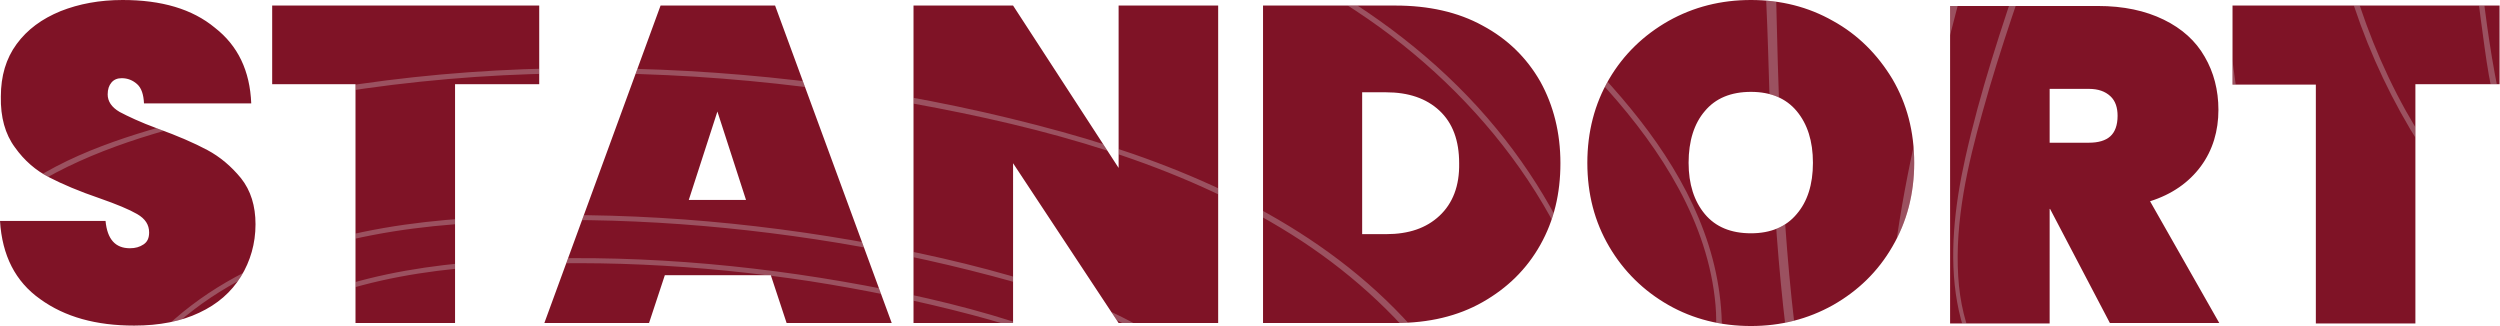 <svg xmlns="http://www.w3.org/2000/svg" xmlns:xlink="http://www.w3.org/1999/xlink" xml:space="preserve" viewBox="0 0 585.1 76.3">
  <switch>
    <g>
      <path fill="#7f1326" d="M48.5 35.1c-3-1.6-6.9-3.3-11.6-5-4.1-1.5-7-2.9-8.9-3.9-1.9-1.1-2.8-2.5-2.8-4.1 0-1.2.3-2.1.9-2.8.6-.7 1.4-1 2.4-1 1.4 0 2.6.5 3.6 1.4 1 .9 1.5 2.4 1.6 4.5h25.1c-.3-7.6-3.1-13.5-8.5-17.7C45 2.1 37.8 0 28.7 0c-5.4 0-10.2.9-14.5 2.6-4.4 1.8-7.8 4.3-10.3 7.7C1.4 13.7.2 17.8.2 22.6c-.1 4.8 1 8.8 3.3 11.9 2.2 3.1 4.9 5.4 8 7 3.1 1.6 7.1 3.3 11.8 4.9 4 1.4 6.9 2.6 8.8 3.7 1.9 1.1 2.8 2.5 2.8 4.3 0 1.3-.4 2.2-1.3 2.8-.9.6-1.9.9-3.2.9-3.4 0-5.3-2.1-5.7-6.4H0C.5 59.8 3.6 65.9 9.4 70c5.8 4.2 13.1 6.2 22 6.2 5.9 0 11-1 15.2-3 4.3-2 7.5-4.8 9.8-8.5 2.2-3.6 3.4-7.7 3.4-12.2 0-4.3-1.1-7.9-3.4-10.8-2.3-2.8-4.9-5-7.9-6.6zm15.2-15.4h19.5v55.9h23.3V19.7h19.7V1.3H63.7v18.4zm90.9-18.4-27.2 74.3h24.5l3.7-11.2h24.8l3.7 11.2h24.6L181.4 1.3h-26.8zm6.6 45.5 6.7-20.7 6.7 20.7h-13.4zm100.6-7.5-24.7-38h-23.3v74.3h23.3V38.2l24.7 37.4h23.3V1.3h-23.3v38zM347 6c-5.8-3.2-12.7-4.7-20.4-4.7h-31v74.3h31c7.8 0 14.6-1.6 20.4-4.9 5.8-3.3 10.3-7.7 13.5-13.4 3.2-5.7 4.7-12 4.7-19.1 0-7.1-1.6-13.5-4.7-19.1-3.2-5.6-7.7-10-13.5-13.1zm-10.1 44.5c-3.1 2.9-7.2 4.3-12.5 4.3h-5.6V21.6h5.6c5.2 0 9.4 1.4 12.5 4.3 3.1 2.9 4.6 7 4.6 12.3.1 5.3-1.5 9.4-4.6 12.3zM429 4.9C423.2 1.6 416.8 0 409.8 0s-13.4 1.6-19.3 4.9c-5.8 3.3-10.5 7.8-13.9 13.6-3.4 5.8-5.1 12.4-5.1 19.6 0 7.3 1.7 13.8 5.1 19.6 3.4 5.8 8.1 10.4 13.9 13.7 5.8 3.3 12.3 4.9 19.3 4.9 6.9 0 13.3-1.6 19.2-4.9 5.8-3.3 10.5-7.8 13.9-13.7 3.4-5.8 5.1-12.4 5.1-19.6 0-7.3-1.7-13.8-5.1-19.6-3.5-5.8-8.1-10.4-13.9-13.6zm-8.5 45.2c-2.5 3-6.1 4.5-10.7 4.5-4.7 0-8.3-1.5-10.8-4.5s-3.8-7-3.8-12c0-5.1 1.3-9.2 3.8-12.1 2.5-3 6.1-4.5 10.8-4.5 4.6 0 8.2 1.5 10.7 4.5s3.8 7 3.8 12.1-1.3 9.1-3.8 12zm94.6-11.2c2.8-3.8 4.1-8.3 4.1-13.2 0-4.6-1.1-8.8-3.2-12.4-2.1-3.7-5.3-6.6-9.6-8.7-4.3-2.1-9.4-3.2-15.4-3.2h-34.6v74.3h23.3V48.9h.1l14 26.7h25.6l-16.2-28.5c5.1-1.6 9.1-4.4 11.9-8.2zm-21.2-7c-1.1 1-2.8 1.5-5 1.5h-9.2V20.8h9.2c2.2 0 3.8.6 5 1.7 1.2 1.1 1.7 2.7 1.7 4.6 0 2.2-.6 3.8-1.7 4.8zm28.6-30.6v18.5H542v55.9h23.3v-56H585V1.3h-62.5z"/>
      <defs>
        <path id="a" d="M48.5 35.1c-3-1.6-6.9-3.3-11.6-5-4.1-1.5-7-2.9-8.9-3.9-1.9-1.1-2.8-2.5-2.8-4.1 0-1.2.3-2.1.9-2.8.6-.7 1.4-1 2.4-1 1.4 0 2.6.5 3.6 1.4 1 .9 1.5 2.4 1.6 4.5h25.1c-.3-7.6-3.1-13.5-8.5-17.7C45 2.1 37.8 0 28.7 0c-5.4 0-10.2.9-14.5 2.6-4.4 1.8-7.8 4.3-10.3 7.7C1.4 13.7.2 17.8.2 22.6c-.1 4.8 1 8.8 3.3 11.9 2.2 3.1 4.9 5.4 8 7 3.1 1.6 7.1 3.3 11.8 4.9 4 1.4 6.9 2.6 8.8 3.7 1.9 1.1 2.8 2.5 2.8 4.3 0 1.3-.4 2.2-1.3 2.8-.9.6-1.9.9-3.2.9-3.4 0-5.3-2.1-5.7-6.4H0C.5 59.8 3.6 65.9 9.4 70c5.8 4.2 13.1 6.2 22 6.2 5.9 0 11-1 15.2-3 4.3-2 7.5-4.8 9.8-8.5 2.2-3.6 3.4-7.7 3.4-12.2 0-4.3-1.1-7.9-3.4-10.8-2.3-2.8-4.9-5-7.9-6.6zm15.2-15.4h19.5v55.9h23.3V19.7h19.7V1.3H63.7v18.4zm90.9-18.4-27.2 74.3h24.5l3.7-11.2h24.8l3.7 11.2h24.6L181.4 1.3h-26.8zm6.6 45.5 6.7-20.7 6.7 20.7h-13.4zm100.6-7.5-24.7-38h-23.3v74.3h23.3V38.2l24.7 37.4h23.3V1.3h-23.3v38zM347 6c-5.8-3.2-12.7-4.7-20.4-4.7h-31v74.3h31c7.8 0 14.6-1.6 20.4-4.9 5.8-3.3 10.3-7.7 13.5-13.4 3.2-5.7 4.7-12 4.7-19.1 0-7.1-1.6-13.5-4.7-19.1-3.2-5.6-7.7-10-13.5-13.1zm-10.1 44.5c-3.1 2.9-7.2 4.3-12.5 4.3h-5.6V21.6h5.6c5.2 0 9.4 1.4 12.5 4.3 3.1 2.9 4.6 7 4.6 12.3.1 5.3-1.5 9.4-4.6 12.3zM429 4.9C423.2 1.6 416.8 0 409.8 0s-13.4 1.6-19.3 4.9c-5.8 3.3-10.5 7.8-13.9 13.6-3.4 5.8-5.1 12.4-5.1 19.6 0 7.3 1.7 13.8 5.1 19.6 3.4 5.8 8.1 10.4 13.9 13.7 5.8 3.3 12.3 4.9 19.3 4.9 6.9 0 13.3-1.6 19.2-4.9 5.8-3.3 10.5-7.8 13.9-13.7 3.4-5.8 5.1-12.4 5.1-19.6 0-7.3-1.7-13.8-5.1-19.6-3.5-5.8-8.1-10.4-13.9-13.6zm-8.5 45.2c-2.5 3-6.1 4.5-10.7 4.5-4.7 0-8.3-1.5-10.8-4.5s-3.8-7-3.8-12c0-5.1 1.3-9.2 3.8-12.1 2.5-3 6.1-4.5 10.8-4.5 4.6 0 8.2 1.5 10.7 4.5s3.8 7 3.8 12.1-1.3 9.1-3.8 12zm94.6-11.2c2.8-3.8 4.1-8.3 4.1-13.2 0-4.6-1.1-8.8-3.2-12.4-2.1-3.7-5.3-6.6-9.6-8.7-4.3-2.1-9.4-3.2-15.4-3.2h-34.6v74.3h23.3V48.9h.1l14 26.7h25.6l-16.2-28.5c5.1-1.6 9.1-4.4 11.9-8.2zm-21.2-7c-1.1 1-2.8 1.5-5 1.5h-9.2V20.8h9.2c2.2 0 3.8.6 5 1.7 1.2 1.1 1.7 2.7 1.7 4.6 0 2.2-.6 3.8-1.7 4.8zm28.6-30.6v18.5H542v55.9h23.3v-56H585V1.3h-62.5z"/>
      </defs>
      <clipPath id="b">
        <use xlink:href="#a" overflow="visible"/>
      </clipPath>
      <g clip-path="url(#b)" opacity=".3">
        <path fill="#dfe3e6" d="M222 177.2c-4.8-5.9-10.5-11.3-15.7-16.9-3.4-3.6-6.6-7.6-10.1-11.1-4.5-4.4-9.8-6.1-16.1-4.9-6.2 1.2-8.8 7.7-7.7 13.4 2 7 7.8 11.3 13.4 15.4 4.1 2.9 8 6 10.6 10.4 2.3 4.1 3.3 8.7 4.4 13.2 1.6 6.5 3.5 13.9 9.1 18.3 4.2 3.3 10.9 4.5 15.3.9 5.2-4.2 4.4-12.3 4-18.2-.5-7.7-2.2-14.4-7.2-20.5zm3.1 37.2c-6.3 6.4-15.8.2-19.2-6.1-3.2-5.8-3.9-12.5-5.8-18.8-1.9-6.1-5.1-10.8-10.1-14.8-6.3-5-14.1-9.1-16.5-17.3-.6-3.3 0-7 2.4-9.6 2.4-2.6 6.1-2.9 9.5-2.8 5.1.3 8.8 3.3 12 7 6.5 7.6 13.6 14.7 20.4 22 5.6 6 9.2 12 10 20.3.6 6.1 2 15.4-2.7 20.1zm-15.5-39.2c-2.8-3.4-5.5-7-8.4-10.4-4.5-5.4-12.7-3.9-11.9 3.9v.3c1.7 5.8 7.3 7.6 10.3 12.4 3.1 4.9 2.1 11.5 5.6 16.2 1.8 2.5 5.4 4.2 8.2 2.2 3.4-2.4 2.6-8.6 2.2-12.1-.5-5.2-2.9-8.6-6-12.5zm4.9 20.5-.6 1.8c-1.5.6-3.1 1.2-4.6 1.7-1.4-.1-3-2.1-3.7-3.2-2-3.3-2.2-7.3-3.2-10.9-.8-2.7-2.1-5.1-4.1-7.1-3.1-3-6.6-4.9-7.9-9.3-.4-3.2 1.3-6 4.7-6.1 2.2-.1 3.8 1.4 5.1 2.9 1.2 1.4 2.3 3 3.5 4.5 2.1 2.5 4.1 5 6.2 7.5 3.2 3.9 4.4 7.6 4.7 12.6.2 1.9.3 3.9-.1 5.6zm35.8-21.6c-8.9-23-26.2-42.6-48.6-53.3-.3-.1-.6 0-.7.2-8.7-3.5-18.4-1.8-27.7-1.3-6.1.4-12.2.3-18-2-5.8-2.3-10.8-6.1-16.5-8.4-7.8-3.1-18.2-2.9-22 5.8-3.2 7.2-.4 16.1 4.5 21.8 8.1 8.7 19.8 12.3 29.1 19.4 10 7.6 17.7 18.5 21.1 30.6 3.4 12 2.2 24.6 7 36.3 4 9.7 10.8 18.5 19.7 24 16.2 10 40.1 7.4 51.2-9 6.5-9.6 7.7-22.3 7.2-33.6-.3-10.3-2.5-20.7-6.3-30.5zm1.9 56.3c-8.2 21.7-35.8 27.5-54.3 15.3-9.4-6.2-16.2-16-19.7-26.6-3.7-11.4-2.5-23.8-6.4-35.2-3.6-10.5-10.3-19.9-18.8-26.9-9.6-7.9-22.3-11.6-30.9-20.7-5.3-6.2-8.4-17.4-2-24 8.5-8.7 21.3-.3 29.5 4.2 8 4.3 15.9 5.1 24.9 4.5 9.8-.7 20.1-2.5 29 2.7.3.2.6.1.7-.1 17.6 9.2 31.9 24.1 40.9 41.9 9.6 18.9 14.9 44.4 7.1 64.9zM-333.7-62.3c4.1 5.3 9.5 7.8 16.3 7.2 6.2-.6 9.5-6.8 9-12.6v-.2c-1.4-7.6-7.3-12.4-12.8-17.2-3.3-2.9-6.5-6-8.4-10-2.1-4.4-2.8-9.3-3.5-14.1-1-6.7-2.3-14.5-7.7-19.2-3.9-3.4-10.2-5.1-14.8-2.1-5.5 3.6-5.5 11.4-5.7 17.2-.3 8.5.9 15.7 5.9 22.8 6.8 9.5 14.5 18.9 21.7 28.2zm-22.1-66.7c6.6-5.7 15.5 1.1 18.3 7.3 2.8 6 2.9 12.8 4.2 19.1 1.4 6.9 4.5 12.3 9.7 17 5.7 5.2 12.4 9.9 14 18 .3 3.1-.5 6.3-2.6 8.7-2.7 3-6.5 3-10.3 2.5-5-.7-8.5-4-11.3-8-5.6-7.8-11.7-15.2-17.6-22.8-5.2-6.6-8.7-12.8-8.9-21.5-.1-6.2-.7-15.9 4.5-20.3zm12.5 41.4c2.3 3.4 4.5 6.9 6.8 10.2 4 5.7 12.5 5.1 12.2-3v-.2c-1.1-5.9-6.6-8.2-9.2-13.2-2.6-5.2-1.1-11.6-4.1-16.6-1.6-2.6-5-4.6-8-2.9-3.6 2.1-3.3 8.4-3.3 11.9.1 5.5 2.6 9.4 5.6 13.8zm-3.9-20.8c.7-2.8 1.2-3.4 4.1-3.5 2.6-.1 3.5.3 4.8 2.5 1.9 3.3 1.7 7.4 2.3 11 .5 3.1 1.6 5.7 3.6 8.1 2.8 3.2 6.1 5.5 7 9.9.1 3.1-1.4 5.5-4.7 5.7-1.8.1-3.2-.9-4.4-2.1-1.4-1.6-2.5-3.7-3.7-5.5-4.4-6.4-9.6-12.2-9.4-20.4-.1-1.8-.1-3.9.4-5.7zm6.3 74.7c.2.1.5.1.7-.1 8.2 4.3 17.9 3.5 27.1 3.7 6.2.2 12.4.8 18 3.6 5.4 2.7 9.9 6.8 15.1 9.6 7.2 3.8 17.6 5.2 22.6-2.7 4.4-6.9 2.5-16.5-2-22.8h-.1v-.1c-7.4-9.5-19-14.2-27.7-22.3-9.2-8.6-15.7-20.1-17.9-32.5-2.3-13.1.2-26.1-4.5-38.9-3.5-9.6-9.6-18.3-18-24.1-15.8-11-40.3-9.2-51.8 7.2-6.5 9.3-8.5 21.5-8.9 32.6-.4 10.7 1.2 21.4 4.3 31.6 7.2 22.8 22.4 43 43.1 55.2zm-41.6-111.2c8.8-22 36.9-27.4 55.3-13.8 9.1 6.7 15.3 16.8 18.1 27.7 3.1 11.9.7 24.3 3.4 36.3 2.5 11 8.4 21.3 16.4 29.3 8.9 8.8 21.2 13.6 29 23.5 4.6 6.6 6.7 17.7.1 23.8-9.4 8.6-21.8-1.7-29.9-6.9-7.5-4.9-15.4-6.2-24.2-6.3-9.7-.2-20 .6-28.3-5.4-.2-.2-.5-.1-.7.1-16.6-10.7-29.3-26.6-36.7-44.9-7.9-19.4-10.5-43.5-2.5-63.4zm12.8 149.6c4 2.8 8.1 5.5 12.2 7.9.3.2.7 0 .9-.4 12.4 6.7 27.2 6.6 41.1 6.7 8.9.1 18 .1 26.8 1.9 9.7 1.9 17.9 6.6 26 12.1 13 8.9 30.8 21.6 47.1 13 9.6-5.1 14-17.7 16.2-27.6 2.6-11.7 4-27.6-3.4-37.9l-.1-.1v-.1c-13.3-17.2-34.4-25.5-50-40.2-15.9-14.9-27.4-34.5-31.9-55.8-2.7-12.7-2.1-25.5-2.5-38.4-.2-9.5-1.2-18.9-5.4-27.6-7.7-15.6-23.4-25.1-38.3-33-8.1-4.3-16.3-8.7-25.2-11-8.5-2.2-17.5-2.8-26.3-1.8-17.3 2-33.9 10.4-44.2 24.8-12 16.9-15.5 39.3-16.1 59.6-.6 19.3 2.3 38.6 8.1 57 11.3 36.1 34 68.8 65 90.9zM-432.9-189c7.8-18.8 23.4-31.8 43.2-36.2 9.3-2.1 19-2.2 28.4-.5s17.7 5.8 26.2 10.1c15.2 7.8 31.5 16.9 40.2 32.2 10.9 19.3 4.6 43.2 8.3 64.2 3.7 21.3 14.4 41.1 29.4 56.5 16.1 16.6 39.1 25.2 53.4 43.7 6.6 9.3 5.8 23.1 3.9 33.8-1.9 10.3-5.9 24.2-15.7 29.8-17.3 9.9-36.2-5.9-49.9-14.9-6.8-4.4-13.9-8-21.8-9.7-7.3-1.6-14.8-2-22.3-2.1-17.5-.3-36.6 1.2-51.5-9.8-.4-.3-.8.1-.9.4-30.4-19.4-53.8-48.9-67.2-82.4-7-17.6-11.3-36.3-12.3-55.3-1.1-19.9.9-41.3 8.6-59.8zm685.2 307.4c-1.4-2.6-2.6-5.8-4.4-8.1-1.8-2.3-4.9-4.3-7.3-6.1-4.8-3.6-9.9-6.8-15.4-9.2-19.5-8.9-40.7-7.8-61.4-5.9-10.8 1-21.7 2.2-32.6 2-12.8-.1-25.6-3.4-38.4-2.1-9.7 1-19.3 5-25.3 12.9-6.2 8.1-6 18.4-.8 27 2.6 4.2 6.1 7.7 10 10.8 10.5 7.9 23 12.6 32.8 21.5 8.9 8 15.1 17.9 19.9 28.7 7.2 16.3 13.1 36.9 31.2 44.4 5.6 2.3 12 3.3 16.5 7.6 4.8 4.6 5.2 11.7 5.8 17.9 1 10.3 4.2 19 11.8 26.3 8.2 7.8 18.8 12.1 29.8 14.1 5.9 1.1 11.8 1.6 17.7 1.9 5 .3 10.5.5 14.8-2.6 4-2.9 6.1-7.9 7.9-12.3 2.4-5.8 4-11.9 5-18.1 2-12.1 1.9-24.3 1.6-36.5-.3-12.8-.8-25.6.5-38.4 1.4-13.7 3.6-26.8-1.5-40.1-4.5-12.4-11.9-24-18.2-35.7zm19.3 71.4c-1.4 11.8-1.5 23.6-1.2 35.5.3 11.6.7 23.2-.3 34.7-1 11.6-3.4 25.1-10.1 34.9-4.5 6.5-11.1 6.6-18.3 6.2-6.3-.3-12.6-.9-18.8-2.3-11.4-2.4-22.4-7.4-30.1-16.3-3.6-4.2-6.4-9.3-7.6-14.7-1.1-4.9-1.1-10-1.9-14.9-.7-4.1-2-8.2-4.9-11.2-2.9-3.1-7-4.7-10.9-6-4.7-1.6-9.3-3.2-13.4-6.2-4-3-7.3-6.8-9.9-11-4.9-7.6-8.2-16.2-11.7-24.5-3.7-8.9-7.9-17.5-14-25-7.2-8.9-16.2-15.2-26.1-20.8-5.1-2.9-10.2-5.8-14.9-9.3-9.3-7.4-17.1-19.5-11.6-31.6C71.1 96 83.5 91 95.1 90.2c11.6-.8 23 2 34.6 2.2 10.1.2 20.3-.7 30.3-1.6 19.7-1.9 39.9-3.8 58.9 3 11.3 4 24.9 11.2 30.7 22 6 11.2 12.6 22.3 18 33.8 3 6.4 5.1 13 5.5 20.1.2 6.6-.7 13.4-1.5 20.1zM90.9 416.1c-1.4-2.6-2.6-5.8-4.4-8.1-1.8-2.3-4.9-4.3-7.3-6.1-4.8-3.6-9.9-6.8-15.4-9.2-19.5-8.9-40.7-7.8-61.4-5.9-10.8 1-21.7 2.2-32.6 2-12.8-.1-25.6-3.4-38.4-2.1-9.7 1-19.3 5-25.3 12.9-6.2 8.1-6 18.4-.8 27 2.6 4.2 6.1 7.7 10 10.8 10.5 7.9 23 12.6 32.8 21.5 8.9 8 15.1 17.9 19.9 28.7 7.2 16.3 13.1 36.9 31.2 44.4 5.6 2.3 12 3.3 16.5 7.6 4.8 4.6 5.2 11.7 5.8 17.9 1 10.3 4.2 19 11.8 26.3 8.2 7.8 18.8 12.1 29.8 14.1 5.9 1.1 11.8 1.6 17.7 1.9 5 .3 10.5.5 14.8-2.6 4-2.9 6.1-7.9 7.9-12.3 2.4-5.8 4-11.9 5-18.1 2-12.1 1.9-24.3 1.6-36.5-.3-12.8-.8-25.6.5-38.4 1.4-13.7 3.6-26.8-1.5-40.1-4.6-12.4-11.9-24-18.2-35.7zm19.2 71.3c-1.4 11.8-1.5 23.6-1.2 35.5.3 11.6.7 23.2-.3 34.7-1 11.6-3.4 25.1-10.1 34.9-4.5 6.5-11.1 6.6-18.3 6.2-6.3-.3-12.6-.9-18.8-2.3C50 594 39 589 31.3 580.1c-3.6-4.2-6.4-9.3-7.6-14.7-1.1-4.9-1.1-10-1.9-14.9-.7-4.1-2-8.2-4.9-11.2-2.9-3.1-7-4.7-10.9-6-4.7-1.6-9.3-3.2-13.4-6.2-4-3-7.3-6.8-9.9-11-4.9-7.6-8.2-16.2-11.7-24.5-3.7-8.9-7.9-17.5-14-25-7.2-8.9-16.2-15.2-26.1-20.8-5.1-2.9-10.2-5.8-14.9-9.3-9.3-7.4-17.1-19.5-11.6-31.6 5.2-11.3 17.6-16.3 29.2-17.1 11.6-.8 23 2 34.6 2.2 10.1.2 20.3-.7 30.3-1.6 19.7-1.9 39.9-3.8 58.9 3 11.3 4 24.9 11.2 30.7 22 6 11.2 12.6 22.2 18 33.8 3 6.4 5.1 13 5.5 20.1.3 6.7-.7 13.4-1.5 20.1zm13.1-38c-5-14.9-14-28.7-21.4-42.4-1.8-3.3-3.3-7.4-5.8-10.2-2.3-2.6-5.5-4.8-8.3-6.9-5.8-4.3-12-7.9-18.6-10.8-23.5-10-48.9-7.5-73.7-5.1-13 1.2-26 2.3-39 1.3-14.9-1.1-30-4.6-44.7 0-10.2 3.2-17.6 10.9-22 20.5-4.2 9.4-7 21.4-6.4 31.8.3 5.6 2.2 10.9 6 15.2 4.1 4.3 9.8 6.3 15.2 8.3 6.6 2.4 12.8 5.3 18.6 9.2 11.2 7.6 20.1 18.1 26.7 29.9 10.5 19.1 13.2 46.5 35.5 56.2 6 2.6 13 3.7 18.3 7.9 6.1 5 6.9 13.1 7.7 20.5.5 4.8.5 10.4 3.4 14.5 2.3 3.3 6 5.5 9.7 7.1 9.6 4.2 20.1 6.1 29.8 10.1 6.8 2.9 14.1 4.5 21.4 5.6 7.4 1.1 15.4 2.1 22.9 1.4 13.6-1.2 18.4-16.7 21.3-28.1 3.7-14.1 4.1-28.9 3.9-43.5-.2-15.1-1.1-30.2 0-45.2 1-15.9 4.8-31.6-.5-47.3zm-1.2 79.1c.3 14.2.8 28.6-1 42.8-.9 7.1-2.4 14.1-4.7 20.8-2.3 6.7-5.5 15.6-12.3 18.9-6.6 3.2-16.2 1.4-23.2.7-7.7-.8-15.4-2.2-22.7-4.7-5.1-1.8-9.8-4.2-15-5.7-4.7-1.4-9.6-2.6-14.3-4.2-4.6-1.6-9.6-3.6-12.8-7.4-3.9-4.7-3.5-11.9-4.2-17.6-.6-5.1-1.4-10.3-4.3-14.6-2.9-4.3-7.5-6.7-12.2-8.4-5.8-2.1-11.6-3.7-16.6-7.4-4.8-3.5-8.5-8.3-11.4-13.4-5.3-9.4-8.2-19.9-12.5-29.8-9.3-21.2-25.5-38.8-47.3-47.2-6.1-2.3-12.9-4.2-17.5-9-8.7-9.7-5.8-24.8-2.7-36.2 2.9-10.7 8.4-21.1 18.4-26.7 13.3-7.4 29.8-4.9 44.1-3.2 12.1 1.5 24.2 1.1 36.3.1 23.7-1.9 48-6 71.3.4 13.2 3.6 27.5 10.7 37 20.7 2.7 2.8 4.3 7 6.2 10.4 2.1 3.9 4.2 7.7 6.3 11.6 3.6 6.6 7.3 13.2 10.6 20 3.6 7.4 6.5 15.2 7.1 23.4.6 7.9-.4 15.8-1.4 23.6-1.5 13.8-1.5 27.9-1.2 42.1zm-49.2-91.8c-.9-1.7-1.7-3.8-2.9-5.3-1-1.3-2.7-2.3-4-3.4-3.4-2.7-7.1-4.9-11-6.7-13-5.9-27-5.1-40.9-3.8-8 .8-16 1.6-24 1.2-9.3-.5-18.8-3-28 0-6.1 2-11.8 6.7-13.4 13.1-1.8 7.6 3.2 14.6 8.8 19.1h.1l.1.1c7.1 5.3 15.5 8.5 22 14.6 5.9 5.5 9.8 12.2 13 19.5 4.8 11.1 9 23.9 21.4 28.5 3.9 1.4 8.5 2.4 10.8 6.3 2.1 3.5 2 7.8 2.5 11.7.8 6.7 3.9 12.4 9.2 16.8 5.6 4.7 12.6 7 19.8 8.2 5.8.9 15 3 20-1 5.3-4.3 7.3-13.7 8.3-20 1.3-7.9 1.2-15.9 1-23.9-.2-8.5-.5-17 .4-25.5.9-8.9 2.2-17.4-1.1-26-3.2-8.3-8-15.9-12.1-23.5zm11.9 50c-.7 7.4-.6 14.7-.4 22.1.2 7.5.4 15.1-.4 22.6-.4 3.8-1.1 7.6-2.2 11.3-1.2 4.1-3.1 10.1-7 12.5-3.3 2-8 1.2-11.6.9-4.4-.3-8.8-.9-13-2.1-7.5-2.1-14.5-6.4-18.6-13.2-3.7-6.1-2.2-13-4.6-19.4-1.9-5.2-6.6-6.8-11.4-8.5C1.2 508-2.2 493-8 480.8c-3.2-6.8-7.6-12.8-13.4-17.6-6.2-5.2-13.8-8.2-20.3-13-6.4-5.2-11.6-13.6-6.9-21.7 4.4-7.5 13.2-10 21.4-10 7.4 0 14.7 1.6 22.1 1.6 6.5 0 13-.7 19.4-1.3 12.8-1.2 26-2.1 38.2 2.8 3.6 1.4 7.1 3.3 10.3 5.6 4.4 3.1 7 6.3 9.5 10.9 4 7.3 8.6 14.6 11.6 22.5 3.2 8.5 1.7 17 .8 26.1zM67 460.5c-1.4-2.6-2.6-5.9-4.4-8.2-2.5-3.1-7-5.5-10.6-7-8.5-3.5-17.6-2.5-26.5-1.7-5.3.5-10.6.9-15.9.3-5.2-.6-10.8-1.4-15.8.7-3.4 1.5-6.6 4.4-7.3 8.2-.9 4.7 2.1 8.9 5.6 11.7h.1l.1.1c4.8 3.5 10.3 5.6 14.5 9.9 3.7 3.7 5.9 8.2 7.9 13 1.6 3.7 3.1 7.6 5.5 10.8 2.4 3.1 5.3 4.6 8.9 5.9 3.5 1.3 5.5 3.2 6.1 7 .4 2.5.3 4.9 1.2 7.3 1.3 3.6 4 6.5 7.3 8.5 4 2.5 8.8 3.5 13.5 3.9 3.7.3 7.9 1 10.5-2.3 6-7.7 4.9-20.2 4.7-29.3-.1-6 .3-11.8.9-17.7.5-5-.2-9.4-2.3-14-1.4-2.4-2.7-4.8-4-7.1zm4.4 25.3c-.5 4.9-.5 9.8-.3 14.8.1 4.4.2 8.9-.2 13.3-.5 5.1-1.6 13.8-7 15.5-4.6 1.5-10.8.3-15.3-1.3-5.4-1.9-10.2-5.8-11.6-11.5-.8-3.2-.2-7-2.1-9.9-1.6-2.5-4.4-3.1-7-4.1-8.9-3.3-10.7-13.4-14.6-21-2-3.9-4.7-7.3-8-10-3.8-3.1-8.4-5-12.4-7.9-4.5-3.7-7.6-9.7-3.1-14.9 3.8-4.3 9.8-4.8 15.1-4.3 8 .7 15.4.7 23.3 0 8.4-.8 17.1-1.2 24.9 2.6 5.2 2.5 8.5 5.8 11.2 10.8 2.4 4.4 5.3 8.9 6.8 13.7 1.6 4.7.9 9.4.3 14.2zm-13.7-18c-1.3-2.6-2.7-6.2-4.6-8.4-1.8-2.1-4.7-3.6-7.2-4.5-5.5-2-11.3-1.2-17.1-.7-3.8.3-7.3.1-11.1-.2-3.2-.3-6.7-.2-9.3 1.9-4.4 3.4-2.9 8.4.8 11.6h.1l.1.1c3 2.1 6.5 3.5 9.1 6.2 2.7 2.8 4 6.1 5.5 9.6 1 2.2 2 4.5 3.8 6.2 2.7 2.6 7 2.5 8.1 6.6.7 2.5.4 4.6 2 6.8 1.5 2.1 3.7 3.5 6 4.4 4.1 1.5 10.8 3 13.2-1.6 3-5.6 2.2-12.5 2.2-18.6-.2-6.9 1.6-13-1.6-19.4zm.4 26.5c-.1 3.5-.1 8.8-2.6 11.7-2.8 3.3-10.4 1.1-13.6-.8-3.8-2.3-4.2-5.4-5-9.3-.4-2.2-1.2-3.5-3.2-4.5-3.3-1.7-5.6-2.3-7.5-5.8-1.4-2.5-2.2-5.3-3.5-7.8-2.9-5.7-7.8-7.7-12.7-11.2-1.9-1.7-3.8-3.8-3.1-6.7.8-3.2 4.4-4.6 7.3-4.8 3.4-.3 6.8.6 10.1.6 6.2-.1 12.4-1.7 18.5-.4 7.9 1.7 13.3 9.4 15.4 16.9 1.1 3.8-.1 7.9-.2 11.7-.1 3.4.2 6.9.1 10.4zM293 147.2c0-.2-.1-.3-.2-.4-1.1-10.9-2.3-22-6.3-32.3s-10.8-18.9-19.8-25.3c-8.9-6.4-19.3-10.7-29.8-14-12.9-4.1-26.3-7-39.6-9.3-27.8-4.8-56.4-6.7-84.5-4.7-23.7 1.7-48.5 7.5-65.9 24.8-16.7 16.6-22.9 44.3-7.3 63.9 10.3 12.1 26.2 16.7 38 26.9 14.3 12.2 18.9 29.5 18 47.6-.7 15-3.1 32.2 6.7 45.1 9.4 12.5 25.3 11.1 39.2 10.1 8.3-.6 17-1 24.9 2 7.8 2.9 14.2 8.3 20.5 13.6 5.5 4.6 10.9 9.4 17.2 12.9 7.4 4.1 15.6 6.3 23.9 7.7 16 2.7 35.3 6.5 50.2-2.1 13.3-7.7 20.7-22 23.8-36.6 4.4-20.6 2.5-42.5.1-63.2-2.7-22.2-6.1-44.4-9.1-66.7zm9.8 114.8c-1.2 17.2-5.9 35.4-19.7 46.9-14.8 12.3-34.6 9-52.1 6.3-8.9-1.3-17.9-3.4-25.8-7.7-6.7-3.7-12.5-8.8-18.3-13.8-5.2-4.4-10.6-8.8-16.9-11.8-6.1-2.9-12.6-3.9-19.2-3.8-15 0-33.7 5.3-45.5-6.9-12.1-12.5-9.1-31.8-8.4-47.5.8-17.1-3.5-33.5-16.2-45.7-12-11.6-29.3-16-40.3-28.9-14.7-18.5-9.4-44.8 6-61 16.8-17.6 41.3-23.8 64.8-25.6 26-2 52.5-.6 78.3 3.3 12.8 2 25.5 4.6 38 7.9 10.2 2.7 20.3 6 29.7 11 10.8 5.8 20.3 13.9 25.9 25 6.1 12.3 7.5 26.3 8.8 39.7 0 .3.2.4.4.5 2.6 18.4 5.2 36.8 7.6 55.2 2.3 18.9 4.3 37.9 2.9 56.9zm0-118.1c0-.2-.1-.3-.3-.4-1.2-12.1-2.6-24.3-7.1-35.7-4.3-10.8-11.7-19.8-21.1-26.6-9.8-7-21.1-11.6-32.6-15.1-13.9-4.3-28.1-7.4-42.4-9.9-29.6-5.1-60-7.1-90-5.1-25.9 1.7-53 8-72 26.9-17.9 17.9-24.5 47.7-7.7 68.7 11.1 13.1 28.2 18 41 29 6.8 5.8 12.1 13.3 15.5 21.5 4 9.8 4.5 20.2 3.9 30.7-.8 15.8-3.1 33.8 7 47.5 10.1 13.7 27.4 12.3 42.5 11.2 8.9-.6 18.1-1 26.6 2.1 8.2 3 15.1 8.6 21.7 14.2 6 5 11.9 10.3 18.7 14.2 7.9 4.6 16.9 7 25.8 8.5 9.2 1.6 18.7 2.8 28 3.2 8.8.4 17.6-.6 25.5-4.9 14.9-8.1 23.3-24 26.7-40 4.7-22.2 2.7-45.7.1-68-2.9-24-6.5-48-9.8-72zm10.6 124.8c-1.4 18.2-6.6 37.3-21.1 49.5-16.1 13.5-37.8 9.8-57 6.9-9.4-1.4-18.9-3.6-27.3-8.3-7.1-3.9-13.2-9.4-19.4-14.6-5.6-4.7-11.3-9.5-17.9-12.7-6.7-3.3-14-4.5-21.4-4.4-16 .1-35.9 5.6-48.7-7.1-13-13-10.3-33.4-9.5-49.9.5-10.2.1-20.3-3.6-30-2.9-7.7-7.5-14.8-13.5-20.6-13-12.7-31.8-17.4-43.7-31.5-15.7-19.7-10.2-47.9 6.1-65.4 18-19.3 44.5-26.1 69.9-28.1 28.1-2.2 56.7-.7 84.5 3.5 13.9 2.1 27.8 5 41.4 8.6 11 2.9 21.9 6.5 32 11.8 11.7 6.2 22 15.1 28 27.1 6.6 13.2 8 28.2 9.4 42.7 0 .3.2.5.4.5 2.8 20 5.7 40.1 8.3 60.1 2.6 20.6 4.7 41.3 3.1 61.9zm87.7 122.8c-3.4 2.3-6.1 5.4-6.7 9.6-.6 4.4 1 8.9 5.2 10.7 0 0 .1 0 .1.1 2.6.8 5 .6 7.6.1 4.5-.8 8.2-1 12.6.5 4.6 1.6 9.8 4.6 14.8 3 8-2.4 9.1-14.7 5.9-21.1-6.9-13.4-29.4-9.7-39.5-2.9zm36.6 21c-5.2 5.2-13 .3-18.5-1.4-2.7-.8-5.3-1.2-8.1-.9-3.7.4-7.2 1.7-10.9.6-6.1-2.9-5.7-11.4-1.5-15.7 2.6-2.7 6.1-4.5 9.5-5.8 7.3-2.7 16.2-3.7 23.6-.8 3.5 1.3 6.5 3.7 8.1 7.2 2.1 4.8 1.7 12.9-2.2 16.8zm37.8-52.1c-19-15.1-44.6 1.9-65.2 2.3-12.1.2-25.4-4-36.2 3.9-10.5 7.7-9.6 22-8 33.5 1.5 10.2 4.3 21.7 15.2 25.5 11.4 3.9 23.7-1.7 35.4.8 12.5 2.7 20.4 17.3 34.1 16.4 11.4-.7 14.1-13.3 14.5-22.6.3-7.8.7-14.7 5.1-21.4 3.1-4.9 7.2-9.2 9.7-14.5 3.9-8.2 2.8-18-4.6-23.9zm4.6 20.9c-3.4 9.6-12.5 16-14.8 26.2-2.3 10.1 1.8 26.8-9.5 32.7-12.5 6.6-23.4-8.5-33.5-13.2-10.4-4.8-21.8-1-32.7-1.3-6.6-.2-12.8-2.3-16.6-7.9-3.7-5.2-4.8-11.8-5.7-18-1.5-11-2.6-24.8 7.6-32.2 9-6.6 20.6-4.6 30.9-3.8 20.8 1.5 41.2-13.5 61.8-6.3 10.2 3.6 16.2 13 12.5 23.8zm5.3-59.3c-13.8-.1-27.6 4-41.1 6.1-17.9 2.8-36.2 5.1-52.9 12.5-16.5 7.3-31 20.1-38 37-6.9 16.7-5.4 36.5 5.6 51.1 9 11.1 23.3 9.7 35.8 13 4 1.1 7.9 2.5 11.5 4.6 4.6 2.6 8.2 6.2 12.2 9.5 4.8 4 11 5.6 17.2 5.6 13.7.1 29.2-6.8 37.7-17.7 5.4-6.9 8.4-15.4 11.7-23.4 4.3-10.2 8.7-20.3 13-30.5 4.1-9.6 8.7-19.2 12.1-29.1 2.7-7.8 4.3-16.4 1.3-24.4-4.2-11-15.4-14.3-26.1-14.3zm15.1 58.9c-3.8 9-7.6 18-11.5 27-3.7 8.8-7.2 17.8-11.4 26.4-6.8 13.8-19.8 22.6-34.9 25.2-7.7 1.3-16.4.8-22.8-4.1-3.6-2.7-6.5-6.1-10.3-8.6-3.2-2.1-6.7-3.8-10.3-5.1-13.2-4.6-29.8-2-39.4-13.9-10.3-13.6-12-32-6.2-47.8 5.6-15.1 17.5-27.3 31.4-35.1 14.8-8.2 31.8-11.4 48.4-14.1 8.2-1.3 16.4-2.4 24.5-4 5.7-1.1 11.3-2.4 17-3.1 10.6-1.4 24.5-1.9 32.1 7.1 12 14.5-.6 36-6.6 50.1zm24-69.1c-5.8-1.8-11.8-2.6-17.7-4.2-5.2-1.4-10-3.7-15-5.5-10.9-4.1-22.6-2.6-34-1.9-22.3 1.5-44.6 5.3-65.1 14.5-18.3 8.2-35.2 20.7-46 37.7-10.3 16.2-15.3 36.4-11.6 55.4.9 4.7 2.4 9.3 4.4 13.7 8.4 17.9 24.4 30.8 42.2 38.9 10.5 4.7 21.7 7.9 32.9 10.4 11 2.4 22.1 4.6 33.3 6 9.1 1.1 19.3 1.1 26.9-4.7 6.9-5.3 9.8-13.9 12.3-21.9 3.2-10.3 7.2-19.7 13.8-28.4 6.8-8.9 14.9-16.7 22.7-24.7 13.7-14 27.9-31 28.2-51.6.2-17-11.7-28.9-27.3-33.7zm4.3 77.9c-12.9 14.2-28.3 26.7-37 44.1-3.9 7.8-5.5 16.4-8.8 24.4-4.1 10.2-11.7 16.8-22.9 17.7-11.5 1-23.6-2.1-34.8-4.2-12-2.3-24.1-5-35.6-9.3-20.6-7.7-39.8-21.1-49.3-41.5-8.2-18.6-6.5-40.1 2-58.4 8.3-17.8 22.9-31.6 39.8-41.3 17.8-10.1 37.8-15.6 57.9-18.2 12-1.6 24.2-2.2 36.3-2.5 11.1-.2 19.7 5.4 30.1 8.1 10 2.7 20.1 3.7 29 9.3 6.8 4.3 12.1 10.7 14 18.6 5 20-8.1 39.3-20.7 53.2zm2.4-86c-6-1.7-12.1-2.6-18.1-4.2-5.8-1.6-11.2-4.2-16.9-6.3-12-4.4-25.2-2.6-37.7-1.8-24.4 1.7-48.7 5.9-71.1 16-20.2 9.1-38.9 23.1-50.8 42.1-11.1 17.8-16.4 39.7-12.3 60.5 1 5.1 2.6 10 4.7 14.8 9.2 19.8 27 34 46.5 42.8 11.4 5.1 23.6 8.6 35.8 11.3 12.1 2.7 24.5 5.1 36.8 6.6 10.1 1.2 21.3 1.3 29.8-5.2 7.6-5.8 10.7-15.2 13.4-23.9 3.5-11.4 7.9-21.7 15.2-31.3 7.4-9.8 16.4-18.4 25-27.2 15.1-15.4 30.8-34.1 31.1-56.8.3-19.4-13.7-32.4-31.4-37.4zm6.6 85.8c-14.2 15.7-31.3 29.5-41 48.8-4.3 8.6-6.1 18-9.7 26.8-4.5 11.1-12.6 18.5-24.9 19.7-11.2 1.1-22.8-1.7-33.8-3.7-11.9-2.1-23.8-4.6-35.4-8.2-20.8-6.5-41-17.3-54.5-34.7-3.4-4.3-6.2-9-8.5-14-8.9-20-7.2-43.1 1.6-62.9 8.9-19.9 24.9-35.5 43.5-46.3 19.7-11.4 41.9-17.5 64.3-20.5 13-1.7 26-2.4 39.1-2.8 6.3-.2 12 .6 17.9 2.9 5 1.9 9.8 4.2 15 5.7 11 3.2 22.4 4.1 32.4 10.1 7.8 4.6 13.9 11.6 16.3 20.4 6.1 21.8-8.4 43.3-22.3 58.7zm-271.2 17.1c-1.1-6.5-1.9-13.1-6.4-18.2-7.8-8.8-23.1-6.7-30.8 1.1-4 4.1-5.6 9.7-3.4 15.2 2.6 6.3 9.1 10.3 14.6 13.9 4.5 3 4.6 7.1 5.3 12 .6 4.3 1.6 8.7 2.9 12.8 1.5 4.7 3.9 10.2 8.7 12.2 4.5 1.9 9.1-.2 11.9-3.9 4.2-5.8 2.8-13.3 1.7-19.8-1.6-8.6-3.1-16.9-4.5-25.3zm2.5 43c-4 6.9-12 6.7-16.3.2-3.7-5.6-5-13.1-5.9-19.7-.8-5.5-.9-9.4-5.8-12.7-4.6-2.9-9.5-6-12.6-10.6-3.7-5.5-2.9-12 1.6-16.6 8.5-8.6 24.9-9.1 31.4 2 2.9 5 3.3 11 4.3 16.6 1.1 6.5 2.3 13 3.4 19.5 1.2 6.7 3.6 15-.1 21.3zm-12-41.6c-1.6-5.8-8.1-7.4-12.9-4.1-5.7 4-.9 9 3.2 11.6 2.7 1.8 2.5 17.3 9.8 12.7 2.5-1.5 2.5-4.4 2.2-6.9-.4-4.3-1.2-9-2.3-13.3zm-1.6 18.3c-1.7 1-2.8.7-3.4-1-.5-.9-.8-2-1.1-3-.8-2.8-.3-6.1-3-7.9-2.6-1.6-6.9-4.1-4.8-8.1 1.5-2.8 5.7-3.3 8.3-2.7 5.1 1.3 5.1 8.3 5.9 12.7.5 2.6 1.2 5.2.8 7.8.2 2-.7 2.7-2.7 2.2zm15.1-48.7c-5.2-4-11.5-6.7-17.7-8.5-10.1-3-21.7-6.1-32.3-4.2-11.4 2.1-20 11-19.4 23 1.2 10.8 9.1 18.4 16.8 25.3 4.7 4.2 9.6 8.4 13 13.8 3.6 5.6 5 12.2 6.4 18.6 2.2 10.2 4.6 20.9 13.2 27.7 7 5.5 16.2 4.8 22.6-1.3 8.5-7.9 9.6-20.7 10.3-31.6.9-13.3-.1-26.7-2.3-39.9-1.7-9.1-2.8-16.9-10.6-22.9zm6 88.5c-5.9 9.9-17.9 13.3-26.8 5.1-7.7-7.1-9.5-17.4-11.6-27.1-1.1-5.2-2.4-10.5-4.9-15.3-2.4-4.6-5.9-8.5-9.7-12-8.7-8.2-19.8-16-21.3-28.8-.6-13.1 9.7-21.4 21.9-22.3 9.2-.7 18.8 1.9 27.6 4.4 5.1 1.4 10.1 3.5 14.6 6.3 2.8 1.7 5.6 3.7 7.7 6.3 3.1 3.7 3.9 8 4.8 12.6 2.4 12 3.8 24.3 3.7 36.5-.1 11-.2 24.4-6 34.3zm-7.9-102.4c-12.5-7.3-29.1-8.7-43.2-7-4.7.6-9.5 2.2-14 3.7-5.4 1.8-11.2 3.8-15.9 7.1-4.5 3.2-6.1 9.4-6.4 14.7-.4 8.2 2.7 16.3 7 23.2 4.4 6.8 9.9 12.7 15 18.9 5.9 7.2 10.5 14.8 14.1 23.4 5.7 14 10.2 29.9 22.7 39.5 9.9 7.6 25.8 9 34.1-1.7 3.9-5 5.6-11.4 7.2-17.5 1.3-5 2.4-10.1 3.2-15.3 3.6-21.4 4.7-45.4-4-65.8-4.2-9.5-10.8-17.9-19.8-23.2zm23.7 81.5c-1.3 9.8-3.2 19.6-6.1 29-2.4 7.5-6.4 14.6-14.3 17-7 2.2-14.9.6-21-3.3-14.3-9-18.9-26.8-25-41.4-3.2-7.6-7.1-14.5-12.3-20.9-5.5-6.9-11.7-13.3-16.5-20.7-6.2-10-12.3-29.7.6-37.4 7.7-4.6 17.2-7.6 25.9-9.3 6.1-1.2 13-.8 19.2-.4 7.9.5 15.8 2.1 22.8 5.7 8.8 4.4 15.6 11.8 20.1 20.5 9.4 18.5 9.2 41.1 6.6 61.2zM270 350.5c-8.1-3.9-17.1-5.8-26-6.5-9.5-.7-18.9.4-28.4-.1-12.5-.6-33.9-4.9-39.4 10.6-2.7 7.6-1 16.4 1.1 23.8 2.3 8.2 5.8 16.2 10.4 23.4 5.4 8.3 12.2 15.5 18.5 23.2 7 8.5 12.2 17.6 16.4 27.8 6.9 17 12.6 37 28.9 47.7 12.8 8.4 31.2 7.7 39.8-6.1 3.9-6.2 5.6-13.6 7.3-20.6 1.5-6.2 2.8-12.5 3.7-18.8 4-25.7 4.9-55-7.1-78.8-5.5-11.1-14.1-20.2-25.2-25.6zm32.4 94.9c-1.3 11.6-3.5 23.1-6.6 34.4-2.4 8.6-5.9 17.8-14.3 22.3-7.6 4-17.1 3.3-24.7-.1-19.2-8.5-25.8-31.4-33-49.2-3.8-9.4-8.4-18.1-14.7-26.1-6.8-8.6-14.4-16.4-20.4-25.6-7.3-11.6-14-27.2-12.5-41.3 1.9-17.7 21-16 34.3-15.1 17.8 1.2 35.7-1.7 53 4.3 12.1 4.2 22 12.5 28.5 23.5 12.7 21.5 13.1 48.8 10.4 72.9zM533.9 283c-17.3-3.5-34.9-5.7-52.5-6.6-18.2-.9-36.2.3-54.4.6-16.6.3-33.8-.7-48.8-8.5-12.3-6.4-22.7-16.4-29.6-28.4-7-12.4-9.9-27.1-6.9-41.2 3.5-16.2 11.8-30.9 14.3-47.4 4.2-28.4-8.4-56.9-27.6-77.2-21.1-22.4-50.5-35.3-79.7-43.4-32.5-9-66.5-13.9-100.3-14.8-34.4-1-69.1 2.5-102.4 11.3-14.8 3.9-30.3 8.4-42.7 17.7-10.8 8-18 19.6-21.5 32.5-3.3 12.4-3.2 25.5-.2 37.9 3.6 14.3 10.5 27.3 19.3 39.1 9.2 12.2 20.4 22.2 31.1 33 10.9 11 19.6 23.6 19.3 39.7-.2 15.2-6.4 29.5-8.6 44.4-1.9 12.6-.2 25.1 7.6 35.6 7.6 10.1 19 16.8 30.5 21.6 26.8 11.2 60.3 13 77.8 39.3 8.3 12.5 11.8 27.5 15.1 41.9 3.3 14.5 7 28.7 13.2 42.3 6.5 14.1 15 27.3 25.2 39 9.7 11 21.1 21.4 35 26.6 12.7 4.8 28 4.8 39.6-3 6-4 10.6-9.8 15.6-14.9 5.2-5.2 11.2-9.4 18.1-12.3 29.7-12.2 62.1.2 90.3 10.5 15.3 5.6 30.9 11 47.3 12.4 13.6 1.2 29.3-.2 39.6-10.2 10-9.8 12-24.5 16.7-37 5.6-15 14.7-28.3 24.3-40.9 18.5-24.4 40.5-49.2 44.3-80.9 1.7-13.9-.8-28.9-9.3-40.2-9.6-12.7-25.2-15.6-39.7-18.5zM560 392.2c-17.1 24.6-39 46.4-48.5 75.5-4.5 13.9-7.9 29.6-21.9 37.1-14.4 7.7-32.7 5.6-47.9 2.1-29.6-6.9-56.8-22.8-87.6-24.8-12.7-.8-25.8.5-37.4 6.1-6.1 3-11.4 7.1-16.1 12-5.3 5.5-10.3 11.7-17.1 15.4-14.4 7.9-32 4.7-45.6-3.3-13.4-7.9-24.4-19.9-33.5-32.3-9.5-13-17-27.3-22.2-42.5-4.7-13.7-7-27.9-10.8-41.8-3.4-12.6-8.3-25.2-17.3-35.1-9-9.8-21.2-15.7-33.7-20-24.8-8.6-56.7-12.9-71.6-37.5-16-26.5 6.9-55.1 3.3-82.9-1.7-13.3-10.1-24.1-19.2-33.3-10.2-10.4-21.1-19.9-30-31.5-9.2-12-16.5-25.4-20.2-40.1-3.3-13.7-3-28.3 1.5-41.7 5-14.7 15.2-26 28.9-33.2 14.3-7.5 30.7-11.5 46.4-15 17.1-3.8 34.5-6.2 51.9-7.4 34.1-2.3 68.5.1 102.1 6.2 30.8 5.6 62.1 13.9 88.8 30.7 25.3 15.9 45.9 40.7 51.7 70.6 3.1 16.1.5 31.4-4.9 46.7-4.8 13.7-10.8 27.2-9.8 42 1.6 24.7 19 46.7 41.1 56.9 13.5 6.3 28.7 7.4 43.4 7.3 17.4-.1 34.8-1.6 52.2-.9 17.8.7 35.5 2.6 53 6 15.9 3 34 5.7 44 19.8 19.9 27.5 4.1 64.3-13 88.9zm78.4-91.1c-3.2-7.5-8-14.3-14.5-19.3-6.9-5.3-15.4-8-23.8-10.1-20.3-5-41.1-8.3-61.9-10.1-21.7-1.9-43.4-1.5-65.2-.6-20.2.8-41.7 1.6-61-5.5-15.8-5.8-29.8-16.7-39.5-30.5-9.3-13.2-14.8-29.3-13.9-45.5 1.1-19.5 11.4-37.2 16.1-55.8 8.5-33.2-3.1-67.5-24.4-93.5-23.2-28.3-57.3-45.1-91.7-55.6-38.7-11.8-79.5-17.9-119.9-19.5-41-1.6-82.3 2-122.1 12.1-17.8 4.5-36.5 9.6-51.8 20.2-13.2 9.1-22.4 22.4-26.9 37.8-4.4 15-4.4 31.1-.8 46.3 3.4 13.8 8 27.4 13.1 40.6 5.6 14.5 12 28.9 20.1 42.2 3.2 5.2 6.7 10.3 10.8 14.8 5.6 6.2 12.1 11.5 17.9 17.5 6.1 6.2 11.9 12.9 16 20.6 4.8 9 6.7 19 6.7 29.2.1 18.6-5.8 36.8-4.4 55.4 1.2 15.9 7.9 29.4 20.2 39.7 26.2 21.8 61.8 22.6 91.1 38.2C142.2 377 155.9 389 161 404c1.8 5.3 2.4 11 3.2 16.5 1.1 7.6 2.6 15.1 4.8 22.5 10.2 34.2 30.9 68.2 59.7 89.9 13.5 10.1 30 16.8 47.1 14.7 8-1 15.7-3.9 22.1-8.9 7.4-5.8 12.9-13.5 19.9-19.6 28-24.2 69.4-16.8 101.3-5.9 18.9 6.5 37.4 14.3 56.9 19 17 4 36.3 6.3 53 0 16.2-6.1 23.3-20.3 28.2-35.9 2.7-8.6 5.3-17.2 9.1-25.4 4-8.6 8.9-16.7 14.3-24.6 21.1-30.8 49.1-57.9 59.5-94.7 4.7-16.4 5.2-34.5-1.7-50.5zm-63.7 152.4c-4.6 7.3-8.7 15-12 23-3.2 7.9-5.3 16.1-8 24.1-2.8 8.3-6.5 16.6-13 22.7-6.7 6.3-15.6 9.5-24.6 10.8-19.5 2.9-39.5-1.9-57.9-7.9-33.5-10.9-66.6-27.5-102.9-23.7-15.2 1.6-29.8 7-41 17.6-6.9 6.4-12.5 14.3-20.5 19.6-7.7 5.2-17 7.4-26.2 7.2-19.3-.4-36.2-11.1-49.7-24.1-13.5-12.9-24.8-28.2-33.7-44.5-8.6-15.8-15.2-33-18.4-50.7-2-10.9-2.2-22.1-8.1-31.9-17.5-29.2-51.6-35.7-81.5-45.3-15.2-4.9-30.6-11.7-42.2-22.9-13.3-12.8-17.4-29.9-16.3-48 1.1-17.5 6-34.8 3.8-52.5-2.1-17-11.5-30.1-23.3-42-5.6-5.6-11.7-10.8-17.1-16.6-4.5-4.9-8.2-10.5-11.6-16.3-8-13.5-14.4-28.1-20-42.8-4.7-12.4-8.9-25.1-12.1-38-3.9-16.5-3.6-34.1 2.2-50.1 6.2-17.3 18.5-30.3 34.8-38.5 17.3-8.8 36.9-13.5 55.7-17.5 20.2-4.3 40.8-7.1 61.4-8.3 41-2.5 82.2.7 122.5 8.5 36.7 7.1 74 17.6 105.1 39 29.1 20.1 52.3 51.5 55.9 87.5 1.9 19.1-3.4 36.5-9.8 54.2-5.7 15.6-10.7 31-8 47.8 4.7 29.1 27.5 54 55.1 63.5 18.1 6.2 37.9 5.8 56.8 5.1 21-.8 41.9-1.4 62.9.1 21.4 1.6 42.7 4.8 63.6 9.6 9 2.1 18.2 4.5 25.8 10 7.7 5.6 13.1 13.9 16.3 22.8 13.3 37.3-9.6 75.6-31.5 104.4-11.1 14.5-22.8 28.6-32.5 44.1zm-.1 101.9c13.3-14.1 15.4-34.8 22.5-52 8.2-19.9 21-37.4 34-54.3 25.4-32.9 55.3-68.5 55.2-112.5-.1-31.4-17.8-57.8-43.4-74.8-26.8-17.8-59-25.6-90.8-27.1-43.6-2.1-91.6 1.2-126.5-29.9-13.8-12.3-24.2-28.6-27.5-46.8-1.7-9.6-1.4-19.3.8-28.8 1.8-7.8 2.5-14.8 2-22.7-.6-8.9 1.5-17.2 2-26 .5-9-1-17.9-4.1-26.3-6.2-16.9-18.2-31.1-30.8-43.7-14.2-14.1-29.7-28-46.5-39-17.5-11.6-36.9-20.2-56.8-26.9-43.2-14.6-89.4-22-134.8-24.6-47.1-2.7-94.6.8-140.5 11.8-20.8 5-42.7 10.6-61 22.2-15.9 10.1-27.1 25.4-32.6 43.4-5.1 17-5.2 35.3-1.1 52.5 3.9 15.9 9.2 31.5 15.2 46.8 6.4 16.3 13.5 32.4 22.8 47.3 3.8 6.1 8.1 12.2 13.2 17.3 6.9 6.9 14.3 13.4 21 20.5 6.9 7.3 13.2 15.3 17.3 24.5 4.6 10.4 5.7 21.9 5.3 33.1-.8 21-7.3 41.7-4.2 62.9 2.6 17.7 12.1 31.9 26.5 42.3 31.7 23.1 73.7 22.6 106 44.3 13.9 9.3 26.3 23.4 29.7 40.2 1.3 6.7 1.9 13.5 3.1 20.2 1.8 9.8 4.6 19.3 8 28.6 7.2 19.7 17.3 38.3 30 55 12.3 16.2 27 31.9 45 41.7 16.8 9.2 37.7 12.6 55.7 4.6 9.2-4.1 16-11.4 22.8-18.7 7-7.5 14.4-14.1 23.6-18.6 38.3-18.9 82.7-3.2 119.9 10.4 21.2 7.8 42.8 15.6 65.5 17.6 18.5 1.6 40-.3 53.5-14.5zm-8.1 5.2c-18.2 11.8-42.9 9.7-63.1 5.4-41.1-8.8-78.4-31.5-121.1-33.5-17.5-.9-35.7 1.7-51.1 10.6-17.5 10.1-27.1 30.4-46.8 36.9-43.7 14.5-82.7-28-103.8-60.8-11.5-17.8-20.4-37.5-25.9-57.9-2.1-7.9-3.4-15.9-4.5-23.9-.8-5.9-1.7-11.7-3.9-17.3-5.9-15-19.2-27.3-32.8-35.3-16.4-9.5-35-14.3-53.1-19.7-17.7-5.3-35.3-11.7-50-23.1-7.2-5.6-13.5-12.4-17.8-20.5-5-9.6-6.8-20.6-6.8-31.3 0-20.6 6.3-40.7 4.9-61.4-.6-9.6-2.9-18.9-7.4-27.3-4.3-7.9-10.1-14.9-16.3-21.4-6.7-7-14-13.3-20.7-20.2-5.3-5.4-9.6-11.8-13.5-18.2-9.3-15.3-16.5-31.8-22.8-48.5-5.4-14.2-10.3-28.8-14-43.6-4.5-18.9-4-39.1 2.9-57.4 7.4-19.6 21.9-34 40.6-43 20.1-9.7 42.8-15.1 64.6-19.5 23.5-4.8 47.4-7.7 71.3-8.8 46.6-2.2 93.5 2.1 139.1 11.6 41.8 8.7 84.2 21.9 118.2 48.5 15.4 12 30.5 25.3 43.5 40 12.6 14.1 23.6 31.1 25.3 50.4.8 9.3-1.6 18-2 27.1-.3 6.9 1 13.6.2 20.5-1.2 9.5-4.1 18.3-3.9 28.1.2 8.1 1.8 16.1 4.6 23.6 5.8 15.6 16.5 29 29.6 39.2 14.9 11.6 32.2 18 50.6 21.2 22.6 3.9 45.6 3.6 68.5 4.5 16.9.7 33.5 2.8 49.8 7.5 29.6 8.5 59.4 25.1 75.3 52.4 8.2 14.2 11.8 30.6 10.8 47-1.4 22.7-11.1 44.1-23.2 63.1-21.9 34.5-53.3 63.3-67.7 102.4-6.8 18.5-9.7 41-27.6 52.6zm40.8-674.7c1.4 7.7 2.8 15.7 5.5 23.1 3.2 8.8 9.3 17 18 21.1 7 3.3 15.3 3.4 21.9-.8 8.3-5.2 11.7-15.2 12.7-24.5 1.1-11.3-.2-23.2-1.5-34.4-1.4-12.5-3.5-25-6.5-37.2-3.1-12.5-7-25.3-13.8-36.3-4.5-7.3-10.8-14.6-19.8-15.7h-.3c-13 2.3-16.2 14.6-17.9 26.1-2.6 17.5-2.8 35.4-1.4 53.1.6 8.6 1.6 17.1 3.1 25.5zm-2-66.4c1.1-13.4 1.8-34.1 18.4-37.1 8.1 1 14 7.6 18.2 14.2 5.6 8.8 9.1 18.8 12 28.7 6.2 21.3 9.4 43.7 10.3 65.8.4 10.5.4 21.8-5.7 30.8-4.8 7.1-12.9 10.7-21.3 9.1-24.5-4.7-27.9-36.9-30.5-56.6-2.4-18.1-3-36.6-1.4-54.9zm-28.5-11.2c4 16.2 6.9 32.7 8.3 49.4 1.3 15.2 1.2 30.4 1 45.7-.1 13.9-.1 27.9 2.1 41.7 1.1 6.7 2.6 13.2 4.9 19.6 2 5.5 4.5 11.8 8.3 16.4 2.5 3 5.7 3.6 9.5 2.8 6.1-1.4 11.3-3.8 17.7-2.2 5.9 1.4 11.3 4.3 17.1 6 3.9 1.1 8.2 1.6 11.7-.9 3.5-2.6 6.2-7.2 8.9-10.6 3.4-4.1 6.7-8.2 10-12.5 5.8-7.7 11.3-15.4 13.3-24.9 7.6-35.5 8.6-73.7 2.3-109.5-6.1-34.3-21.6-71.4-56.1-85.5-16-6.5-38.4-11.2-51.9 2.9-11.5 12.1-11.9 31.5-9.9 47 .6 4.8 1.6 9.8 2.8 14.6zm2.5-53.1c8.8-17.7 28.5-18.8 45.6-14 17.9 5 32.9 15.4 43.7 30.6 10.2 14.4 16.4 31.3 20.2 48.4 7.8 34.7 7.5 71.8 1.8 106.8-1.2 7.3-2.2 15-5.7 21.6-5.1 9.5-12.3 17.9-19.1 26.2-2.7 3.3-5.3 7.4-8.5 10.3-4.6 4.1-11.4 1.4-16.3-.5-5-1.9-10-4.3-15.4-4.8-5-.5-9.5 1.4-14.2 2.6-2.3.6-4.8 1-7-.2-2.9-1.7-4.7-5.8-6.1-8.7-3.1-5.9-5.3-12.3-6.9-18.7-3.3-13.3-4-27.2-4.1-40.8s.4-27.1-.1-40.7c-.5-14.6-2.1-29.1-4.6-43.5-1.3-7.3-2.9-14.5-4.6-21.7-4.2-16.7-6.7-36.9 1.3-52.9zm-32.7 26.9c5.9 21.8 5.1 44.5 7.3 66.8 1 9.9 2.6 19.9 5.8 29.4 3.4 10.3 7.3 20.1 9.7 30.7 4.8 21.2 6.2 42.9 8 64.5.9 10.4 1.8 20.7 3.2 31 1.2 8.6 2.1 17.8 5.3 25.9 5.5 14 16.9 28.7 30.9 35.2 14.2 6.6 27.2-2.3 37.1-12.2 12.2-12.1 24.1-26.6 30.7-42.5 5.8-13.9 8.9-28.8 12-43.5 10.7-51.4 16.8-105.3 10.6-157.6-3-25.2-9-50.6-21.7-72.8-12-21-30.2-37.6-53-46-23.5-8.7-56.5-15.4-76.4 4.8-16.6 16.9-17.1 44.2-13.8 66.1 1 6.7 2.5 13.5 4.3 20.2zm2.3-74.3c4.9-9.8 13-17.3 23.3-21.1 13.4-4.8 28.3-3.4 41.8-.3 26 6.1 48.6 19.2 64.3 41.2 14.2 20.1 21.7 44.3 25.8 68.3 8.7 51.1 3.7 104.4-5.5 155-5.2 28.3-10.2 58.9-28.6 81.9-9.8 12.2-20.9 28-36.4 33-16.3 5.2-31.4-11-39.6-23.1-4.5-6.7-7.8-13.8-9.4-21.7-2-10-3.3-20-4.3-30.1-2-19.9-3-39.9-5.7-59.7-1.3-10-3.1-20-5.7-29.8s-6.8-19-9.5-28.7c-5.6-20.3-5-41.6-6.8-62.4-.8-9.6-2.2-19.2-4.7-28.6-6.5-23.1-10.3-51.4 1-73.9zm-28.3 55.6c8.5 28.9 14.4 58.4 17.5 88.4 2.7 26.7 2.3 53.5 3 80.3.6 23.4 2.4 47.1 9.9 69.5 3.8 11.4 9 22.3 15.4 32.4 4.7 7.4 9.3 14.3 13 22.2 7.5 15.8 13.8 33.3 25.2 46.8 4 4.7 9 9.2 15.3 10 8.3 1.1 16.4-2.9 23-7.5C658.8 94.4 671 77.8 683 62.8c6.2-7.8 10.4-17.1 14.1-26.2 4.2-10.5 7.6-21.3 10.6-32.1 7.9-28.9 13.5-58.5 17.3-88.2 4.4-34.2 6.2-68.9 3.3-103.2-2.8-32.7-9.8-65.9-25.7-94.9-15.5-28.1-39.5-50.1-69.5-61.8-29.8-11.7-73.6-21.7-100.2 2.7-21.5 19.7-22.2 53.1-17.9 79.8 1.3 8.2 3.2 16.4 5.6 24.5zm2.6-90.1c16.9-30.9 54.7-31.1 85-23.7 18.2 4.5 35.9 11.2 51.5 21.8 12.9 8.8 24 20.1 33 32.9 18.3 26.1 27.7 57.5 32.2 88.8 4.8 33.3 4.4 67.3 1.4 100.7-2.7 29.8-7.6 59.4-14.3 88.6-4 17.7-8.7 35.3-15.3 52.2-3.8 9.8-8.3 19.8-15 28-5.7 7-11.3 14-17.2 20.8-6.7 7.8-14 15.5-22.5 21.3-6.9 4.8-16.3 9.3-24.8 6.4-7.1-2.4-12.3-9.2-16.3-15.2-4.9-7.3-8.8-15.3-12.6-23.3-3.6-7.6-6.9-15.4-10.7-22.9-4.2-8.3-10-15.6-14.5-23.7-11.7-21-17.4-44.3-19.5-68.1s-1.4-47.7-2.1-71.5c-.8-27.7-4-55.4-9.6-82.6-2.8-13.7-6.2-27.3-10.2-40.7-8.2-28-13.3-62.9 1.5-89.8zm-35.1 56.5c11.5 36.4 19.6 73.9 23.8 111.9 3.3 29.7 3.4 59.5 4.2 89.3.7 28.1 1.9 56.3 5.5 84.2 3.5 27 9.2 54.2 20.4 79.2 5 11.3 11.2 23.5 19.8 32.6 7.5 7.9 17.4 9.3 27.9 8.6 6.5-.4 12.9-1.3 19.4-1.5 7.7-.2 15.3 1.1 23 1.2 14.8.2 29.5-3.7 42.6-10.6 6.2-3.3 12.1-7.2 17.5-11.8 5.8-4.8 10.5-10.7 15.9-15.8 7.6-7.2 16.9-13 22.2-22.2 4.6-7.9 6.3-17.3 8.4-26.1 1.8-7.8 3.5-15.5 5.1-23.4 7.6-37.7 12.7-75.9 15.2-114.2 2.8-43.1 2.3-86.7-4-129.5-5.9-39.8-17-79.9-38.4-114.3-20.4-32.9-50.4-58.3-87-71.2-25.1-8.8-52.6-15.2-79.3-13.3-17.6 1.2-35.1 6.7-48.3 18.8-26.6 24.4-27.3 65.3-21.4 98.3 1.8 10 4.4 20 7.5 29.8zm1.5-110.3c8.1-14.9 21.4-25.7 37.4-31.1 21.8-7.3 46-5.2 68.2-.6 22.9 4.8 45.7 12.1 65.7 24.5 16 9.9 30 22.6 41.8 37.3 24.5 30.6 38.4 68.5 46.5 106.5 8.8 41.3 11.1 83.9 9.9 126-1.1 39.5-5.2 79-11.8 118-2.7 15.9-5.8 31.8-9.5 47.6-2.1 9-3.8 18.6-8.5 26.7-5.3 9.1-14.6 14.9-22.1 22-5.3 5-9.9 10.7-15.5 15.4-5.9 5-12.4 9.3-19.4 12.8-14 7-29.8 10.6-45.5 9.4-7.3-.6-14.4-1.2-21.8-.8-6 .4-11.9 1.2-17.8 1.4-5.7.3-11.6-.1-16.8-2.5-5.9-2.8-9.9-7.8-13.6-13.1-15-21.6-23.5-47.1-28.9-72.6-5.9-27.6-8.3-55.9-9.7-84-1.2-25.8-1.3-51.7-2.2-77.6-1.2-34.8-5.5-69.5-13-103.5-3.8-17.4-8.5-34.6-13.9-51.6-10.7-34.4-17.5-77.1.5-110.2zm-42 87.8c14.3 41.5 29.3 83 39 125.9 4.5 20.1 8.2 40.7 8.7 61.4.4 17-2.6 33.9-6.9 50.2-8.1 31.2-21.5 60.9-28.5 92.4-4.9 22-5.3 47.1 15.8 60.8 4.7 3.1 10 5.1 14.9 7.9 5.3 3 10.5 6.2 15.6 9.5 13 8.3 25.9 17 38.9 25.4 13.4 8.7 27 17.2 41.3 24.4 10.9 5.5 22.3 10.3 34.6 11.4 19.6 1.7 39.5-2.3 57.2-10.5 8.3-3.8 16.1-8.6 23.2-14.2 5.3-4.2 9.7-9.3 14.9-13.6 11.7-9.7 27.2-13 37.9-24.1 18.1-18.8 16.5-49.8 14.1-73.7-2.2-22.1-2.9-44-2.5-66.2 1-51.7 5.1-103.3 4.2-155-.8-51.4-5.8-104.4-25.9-152.2-9.5-22.7-22.7-43.8-39.7-61.6-18.3-19.1-40.7-33.9-65-44.3-16.5-7.1-33.9-12.2-51.3-16.3-16.6-3.9-33.5-6.6-50.5-7.1-24-.7-49.3 3.1-69.1 17.5-36.1 26.1-38.4 75.7-30.7 115.8 2.4 12.3 5.8 24.4 9.8 36.2zm3.6-132.2c31.8-47.4 99.9-38.9 147.2-26.3 29.2 7.8 57.3 18.9 81.8 36.9 20.2 14.9 37.1 33.9 49.8 55.6 25.9 43.9 34.8 95.7 37.8 145.9 3.1 51.4 0 103-2 154.4-.9 22.7-1.6 45.5-.8 68.2.9 26.8 7.4 54.3.7 80.7-2.3 9.2-6.6 17.9-13.6 24.5-5.5 5.3-12.3 8.8-19.1 12.2-6.3 3.2-12.7 6.3-18.1 11-5.3 4.6-10 9.8-15.6 14-7.7 5.8-16.1 10.7-25 14.4-18.3 7.8-39.8 11.7-59.5 8.1-12.4-2.3-24.2-8.4-35.2-14.4-26.8-14.6-51.5-32.7-77.4-48.8-4.7-2.9-9.5-5.8-14.4-8.4-5-2.6-10.1-4.8-14.6-8.2-9.5-7.4-14.2-18.3-14.9-30.2-.8-13 2.2-26.1 5.7-38.5 4.1-14.9 9.4-29.5 14.3-44.1 10.4-30.8 20-62.5 17.8-95.4-2.9-41.7-14.8-82.4-27.7-121.9-6.3-19.3-13-38.4-19.7-57.6-8-23.2-13.4-47.6-13.4-72.1.1-21 4.2-42.5 15.9-60zm-72.6 207.4c35.1 16.4 64.5 45 80.5 80.4 7.9 17.5 12.5 36.8 12.4 56.1-.1 17.5-3.7 34.8-7.7 51.6-8.4 35.7-20.8 71.6-22 108.6-.5 15.7 1.8 31.1 8.7 45.3 7.4 15.2 18.9 27.9 32.1 38.3 28.4 22.3 64.1 34.5 99 42.1 19.5 4.3 39.1 4.6 58.6 0 20-4.7 38.8-13.8 55.7-25.4 8.5-5.8 16.5-12.1 24.1-19 6.3-5.7 11.9-12.2 18.2-17.8 6.4-5.8 14.1-9.9 22-13.3 13.8-5.8 28.5-10.4 36.6-24.1 5.4-9.2 7.2-20.1 7.9-30.5 1.3-18.7-1.1-37.2-3.5-55.7-6.3-49 7.1-97.5 9.4-146.2.6-11.7.4-23.5-.7-35.2 0-.4-.7-.5-.7 0 4.2 48.3-9 95.6-10.9 143.7-.5 11.5-.3 23 1 34.4 1.2 10.9 2.9 21.8 3.6 32.8 1 14.5 1.3 29.6-2.5 43.8-2.2 8.2-6.2 15.9-12.8 21.5-5.6 4.8-12.6 7.8-19.4 10.5-7.2 2.9-14.5 5.7-21.2 9.8-11.3 6.8-19.4 17.3-29.1 26-31 27.7-71 48.7-113.6 46.4-18.5-1-37.1-6.3-54.7-12-17.7-5.7-34.9-13-50.8-22.7-29.5-18.1-53.2-45.9-55-81.7-.9-17.5 1.9-35 5.5-52 3.9-18.7 9-37 13.7-55.5 4.2-16.6 8.2-33.4 9.9-50.4 1.7-17.4.1-34.9-4.9-51.6-10.4-35.2-34.3-65.7-64.4-86.4-7.6-5.2-15.5-9.7-23.8-13.6-1.3-.6-2.5 1.2-1.2 1.8zm499.2 529.7c-6.5-23.2-13.5-46.3-22.6-68.6-5.4-13.3-11.5-26.5-19-38.8-6.1-9.9-13.2-19.6-22.5-26.7-7.2-5.5-17.7-10.2-26.9-7.4-5.4 1.6-9.5 6.1-12.9 10.4-4.7 6-8.6 12.8-12.8 19.1-3.8 5.6-7.9 11.4-14.1 14.5-7 3.6-14.5 6.2-22.1 8.3-17 4.6-34.7 6.2-52.3 6.3-38.5.2-76.8-6.3-114.3-14.5-17.6-3.9-35-8.2-52.4-12.8-14.1-3.7-27.4-7.6-39.1-16.6-22.2-17.1-33.5-44.5-40-70.9-7.2-29.3-9.3-59.6-10.4-89.7-.5-13.5-.7-27-1.1-40.6-.5-21.2 9-40.5 14.2-60.7 2.4-9.2 3.8-18.8 2.7-28.3-1-8.2-4.1-16.1-8.2-23.3-9.3-16.3-23.9-29.7-40-39.2-7.4-4.4-15.4-7.9-23.7-10.2-.7-.2-1.1.9-.3 1.2 18.8 5.3 35.9 17.3 49 31.6 13.2 14.4 22.7 32.1 21.1 52-1.7 20.7-11.8 39.5-15.6 59.7-2.6 14.6-1.1 29.9-.7 44.6.8 29.2 2.2 58.5 7.4 87.2 4.9 26.8 13.2 54.6 31.1 75.7 8.2 9.7 18.4 17.6 30.1 22.6 6.5 2.8 13.3 4.5 20.1 6.3 8.1 2.2 16.3 4.3 24.5 6.3 36.5 9.1 73.6 16.9 111.1 20.3 33.6 3 69.8 3.2 101.6-9.5 6.1-2.4 11.9-5 16.5-10 4.7-5.1 8.3-11.2 12.1-17 3.8-6 7.7-12.4 13.1-17 4.6-3.9 9.9-4.9 15.8-3.9 10.6 1.9 19.1 9.4 25.9 17.3 8.9 10.4 15.7 22.6 21.6 34.9 11.6 24.1 20.1 49.6 27.5 75.2l3.6 12.6c.2 1.5 2.4 1 2-.4zm-136.7-66.6c-15.6 5.8-30.4 18.2-33.6 35.3-1.9 10.4 1.2 20.5 5.2 30 4.7 11.1 9.4 21.9 11.8 33.9 4.3 22.1 2.3 45.3-5.3 66.4-8 22.2-22.2 39.7-40 54.9-17.6 15-36.1 28.9-47.2 49.8-10.6 20-15.2 42.5-25 62.8-5.1 10.6-11.6 20-20 28.2-8.1 7.9-17 15-23.9 23.9-9.6 12.4-14.6 33.1-2.9 46 2.5 2.7 5.6 4.6 9.1 5.7 1.1.4 1.6-1.4.5-1.7-19.1-6.7-16.2-33.2-6.8-46.5 6.5-9.3 15.5-16.5 23.6-24.3 7.8-7.4 14.4-15.6 19.5-25 10.2-18.9 14.8-40 23.4-59.5 4.6-10.4 10.3-20 17.9-28.5 7.4-8.2 15.9-15.3 24.4-22.4 16.6-13.8 32.1-27.9 42.3-47.3 9.3-17.8 14.3-37.8 14.5-57.8.1-10.2-1-20.4-3.5-30.3-2.6-10.7-7.3-20.3-11.4-30.4-4.4-10.5-7-21.7-3.1-32.8 2.9-8.4 8.8-15.3 15.8-20.6 15.8-11.8 36.3-15.1 55.1-9.6 21.9 6.4 40.1 21.5 56.3 37 4.1 3.9 8.1 7.9 12.2 11.9.2.2.6-.1.3-.3-27.6-28.9-65.8-64.9-109.2-48.8zm79 65c-7.6-8.5-14.8-17.7-23.4-25.2-6.1-5.3-13.7-10.1-22.1-9-7.5 1-12.9 6.4-16.1 12.9-3.7 7.8-4.5 16.6-4.8 25.2-.4 11.9.7 23.9 2.1 35.7 2.5 21.4 6.3 42.8 4.7 64.4-1.3 18.5-6.3 37.7-18.4 52.2-13.3 15.9-33.8 21.2-49.7 33.7-25.7 20.4-34.8 53.7-42.3 84.2-4.6 18.7-8.8 37.5-15.9 55.5-7.8 19.9-24 39.1-21.3 61.6.1 1 1.8.8 1.7-.2-2-20.5 12-38 19.6-55.9 6.4-15 10.6-30.8 14.5-46.6 7.6-30.8 14-65.2 36.5-89.1 6-6.4 13.1-11.6 20.7-15.9 8.8-5 18.1-9.2 26.3-15.2 13.5-9.9 22-24.6 26.4-40.6 11.1-40.3-3.6-81-3-121.7.1-10.1.8-21.2 6.5-29.9 6.9-10.6 19.1-10.2 28.8-3.6 10 6.9 17.8 17.2 26 26.1 9 9.8 17.9 19.5 27 29.1.3.3.6-.1.4-.4-7.9-9-16.1-18.1-24.2-27.3zm-49.5 178.5c8.9-7.6 17.3-16.2 23-26.6 6.4-11.8 7.9-24.8 6.3-38-2.2-18.1-9.3-36.1-7.4-54.5.5-4.7 1.3-11.4 4.9-14.8 5.1-4.9 11.9.8 15.5 4.6 7.7 8 14.9 16.5 22.3 24.8.4.4 1-.2.7-.6l-20.1-23.1c-3.9-4.4-9.8-10.8-16.4-8.8-6.1 1.9-7.6 9.9-8.4 15.3-1.2 7.6-.6 15.4.6 23 2.6 17.2 8.8 34.4 6.6 52-1.6 12.8-8.1 24.2-16.7 33.7-17.2 19-40.4 31.5-58.1 50.1-9.8 10.3-16.9 22.3-20.5 36.1-4.3 16.4-4.3 33.5-4.4 50.3-.2 31.6-2.5 72.6-34.5 89.2-1 .5-.2 2 .8 1.5 24.4-12.1 32.8-40.9 34.9-66.1 2.7-32.6-4-68.3 15-97.2 14.1-21.4 37-34.6 55.9-50.9zm67.9 22.9c-25.4-2.9-57.2-5.4-77.9 12.8-12.2 10.7-16.2 26.4-19.7 41.6-4.6 19.4-9 38.8-13.2 58.2-4.8 21.9-9.5 43.9-13.7 66-.2 1.2 1.6 1.7 1.8.5 7.7-37 15.3-74 23.7-110.8 3.8-16.4 6.2-35.6 17.2-49 8.6-10.5 21.4-16 34.6-18.3 15.5-2.7 31.6-1.7 47.2-.1.7.2.7-.8 0-.9zm-69.6 35.6c-6.8 7.5-10.5 17.5-12.9 27.2-3.3 13.2-4.5 26.9-5.7 40.4-1.7 18.1-2.6 36.3-2.6 54.5 0 1.2 1.9 1.2 1.9 0 .1-28.3 1.7-57.1 6.4-85.1 3.3-19.5 11.8-44.7 35.3-45.6 14.8-.6 29.9 7.1 41.3 16 .4.3.8-.3.5-.6-16.8-14.4-46.7-26.1-64.2-6.8zm63.9 44c-9.7-4.9-14.7-15.2-23.6-21.2-7.5-5-17-6.2-23.4 1.1-3 3.4-4.8 7.6-6.5 11.6-2.5 6-4.7 12.1-6.6 18.3-3.6 11.8-6.2 23.9-7.8 36.2-.5 4.3-1.9 9.4 1.5 12.8 1.6 1.6 3.8 2.2 4.7-.3.2-.6-.8-1.1-1.1-.5-1 2.1-3.2-1.3-3.5-2-.8-1.7-.6-3.2-.4-5.1.4-3.5.8-7 1.3-10.5.9-5.7 2-11.4 3.3-17 2.8-11.9 6.5-23.7 11.5-34.9 2.1-4.6 4.8-9.5 9.7-11.6 6.2-2.7 13 .2 18.1 3.9 8.1 6 13.1 15.2 22.3 19.7.6.5 1.1-.2.5-.5zm-36 25.3c-14.9 8.1-13.7 30.5-8.4 43.9.2.6 1.2.2 1.1-.4-3.2-13.2-6.6-32.6 7-41.5 9.1-5.9 25.4-3.9 27.7 8.3.1.4.7.3.7-.2-1.7-12.8-18.5-15.3-28.1-10.1zm-332.4-37.4c-10.5-1.1-21.2-1.2-31.7-.8-11.1.4-22.3 1.5-32.9 4.8-22.5 6.9-38 26-60.2 33.7-22 7.6-45.7 7-68.6 6.5-11.6-.3-23.3-.7-34.5-4-10.3-3.1-19.1-9-25.9-17.2-12.2-14.7-18.2-33.5-30.1-48.5-5.6-7-12.7-12.5-21.4-6.8-7.3 4.8-11.5 13.8-14 22-5.5 17.9-2.4 37.2 1.4 55.1 4.3 20 10.3 40.1 10.5 60.8 0 5.3-.4 10.5-1.2 15.7-.2 1.3 1.8 1.9 2 .6 6.8-38.5-14.3-74.6-13.5-112.8.2-9.2 1.9-18.4 5.9-26.7 2.1-4.5 4.8-8.9 8.7-12 6.4-5 12.6-3.1 17.7 2.6 12.4 13.8 18.4 31.9 29.2 46.9 5.1 7.1 11.2 13.3 18.9 17.6 8.5 4.7 18 6.7 27.5 7.7 10.9 1.2 21.9 1.2 32.9 1.3 10.3.1 20.7-.2 30.9-1.4 10.5-1.3 20.9-3.6 30.6-7.8 10-4.3 18.5-10.9 27.3-17.2 9.6-6.9 19.5-12.4 31.1-15.3 10.9-2.7 22.2-3.5 33.4-3.6 20.6-.2 44.5-.1 62 12.4 21.5 15.4 19 43.7 15.6 66.9-.1.5.7.7.8.2 3.2-19.4 6.6-41.9-5.7-59-11-15-29.6-20-46.7-21.7zm11.7 42.9c-17.1-12.9-42.1-5.6-58.5 4.7-10.2 6.4-19.3 15.2-25.6 25.5-.6 1 .9 1.8 1.5.9 13.4-19.8 35.6-36.2 60.5-36.2 11.5 0 23.8 4.5 28.9 15.5 4.3 9.3 3.4 21.6-5.8 27.6-.4.3-.1 1 .4.7 13.6-8.6 10.3-29.8-1.4-38.7zm-291-11.5c-2.2-3.1-5.1-8.1-8.8-9.6-7.6-3.1-11.2 11-11.8 15.9-1.2 9.9 1.9 19.9 5.8 28.9 5.5 12.8 12.6 25.3 19.9 37.2.4.6 1.3.1 1-.5-5.3-11.3-11.9-22-17.3-33.3-5-10.4-9.6-22.7-7.2-34.4.6-2.7 1.5-5.4 2.8-7.8.6-1.1 1.4-2.6 2.4-3.4 3.6-2.6 6 .5 7.8 2.5 3.7 4.2 6.9 8.9 9.4 13.9 5.4 10.7 7.3 22 7.3 33.9 0 .3.5.3.5 0 1.2-10-.9-20.6-4.6-29.9-1.9-4.7-4.3-9.3-7.2-13.4zM38.3 624.7C25.9 622.2 12 619 2.7 609.8c-5.7-5.6-8.3-12.8-9.9-20.5-1.6-7.9-2.6-16.8-8.1-23.1-6.6-7.5-17.5-7.5-25.9-12-7.7-4.1-13.4-10.9-18.1-18.1-9.3-14.2-15.9-30.7-30.3-40.9-8.7-6.2-18.9-9.9-28.2-15-9.2-5-17.2-11.8-23.5-20.2-12.5-16.8-17.6-38.7-12.6-59.1 4.8-19.5 17.9-36.9 35.6-46.4 11.1-6 22.8-7.9 35.1-9.4 8.1-1 15.9-4 22.6-8.8 13.5-9.6 21.6-25.5 21.5-42 0-10.9-1-22-2.5-32.8-1.5-10.5-4.3-20.9-9.6-30.2-19.2-33.2-60.7-38.3-95.3-38.8-9.5-.1-19.6-.5-28.4-4.5-9.6-4.4-15.1-13.2-15.6-23.6-.9-19.6 10.1-38.4 3.7-57.9-5.6-17-20.6-29.4-36.6-36.3-21.4-9.1-45.4-8.8-68.1-10.5-44.1-3.3-86.7-18.5-122.6-44.5-8.7-6.3-17-13.3-24.8-20.7-1-1-2.6.5-1.6 1.5 30.4 29.3 68.7 50.2 109.7 60 22 5.2 44.2 5.9 66.6 7.8 22.2 1.9 44.8 6.6 61.5 22.4 7 6.6 12.6 15 14.8 24.5 2.4 10.4.1 21-2 31.2-1.8 8.8-3.9 18.1-2.3 27.2 1.4 8.4 6.5 15.6 13.9 19.7 15.6 8.7 35.2 5.2 52.3 6.6 18.9 1.5 38.5 6.1 54.3 17.1 18.5 12.8 26.3 32.9 28.7 54.7 2.2 19.6 4.5 40.4-8.1 57.1-5.7 7.5-13.5 13.4-22.5 16.5-9.7 3.4-20.3 2.9-30.3 5.8-18.6 5.4-34.4 17.6-44.1 34.4-9.4 16.3-12.2 35.6-7.5 53.8 4.6 18 16 34.2 31.7 44.2 9 5.7 19.2 9.4 28.4 14.8 8.8 5.2 15.3 12.2 20.8 20.7 8.7 13.4 15 29.7 28.6 39.1 8.1 5.6 18.7 5.6 26.5 11.4 8 6 8.7 16.8 10.6 25.8 2.9 13.5 10.3 23 22.8 28.7 12.1 5.5 25.6 7.3 38.5 9.6 12.6 2.3 26.6 4.5 37.2 12.2 5.1 3.7 9.1 8.8 11.3 14.7.2.5.9.3.8-.2-8.1-25.4-41.5-26.8-63.4-31.1zm-163.1-103.2c-23.2-25.8-50.8-51.1-57.3-86.7-5.8-31.8 1.9-67 20.7-93.3 8-11.2 18.2-21.2 31.1-26.5 10.4-4.2 21.5-6.6 31.4-12 9.2-5 15.8-12.9 17-23.5 1.5-13.4-5.3-26.9-15.8-35.1-11.7-9.1-26.1-9.3-40.2-11.2-15.7-2.1-30.5-9.2-45.6-13.7-11.3-3.4-23.7-7.3-32.3-15.8-12.2-12.1-7.8-28.2-7.8-43.5 0-27.5-22.5-45.2-44.8-56.8-14-7.3-28.9-13.1-43.4-19.3-17.6-7.5-35.2-14.9-52.9-22.2-8.6-3.6-17.1-7.2-25.7-10.7-.5-.2-.8.6-.4.8 34.6 15.4 69.5 30.2 104.3 45.3 23.1 10 52.1 24.2 59.1 50.8 4 15.2-3.1 31.4 2.7 46.2 4 10.3 13.3 16.9 23.1 21.2 11.6 5.2 24.2 7.9 36.1 12.3 7.9 2.9 15.8 5.9 24.2 7.2 7.3 1.2 14.7 1.5 21.9 2.8 16 2.8 29.9 13.1 34.2 29.3 3.5 13.2-1.2 25.8-12.9 32.8-9.7 5.8-20.9 8.2-31.3 12.3-11.8 4.6-21.1 12.3-29.2 22-19.4 23.3-28.6 54.7-27.5 84.7.6 15.9 4.4 31.6 12 45.6 7.7 14.2 18.7 26.3 29.5 38.3C-93.7 559.4-42.8 616.1 8.3 672.7c6.2 6.9 12.5 13.8 18.8 20.6.8.8 2-.4 1.3-1.2-50.5-57.4-102.1-113.8-153.2-170.6zm-14.4-665.2c2.8 8 5.7 16.1 8.5 24.1 2.2 6.3 4.1 12.8 7.9 18.3 4.8 7.1 14.8 12 20.9 3.3 2.8-4 3.5-9.3 3.4-14.1 0-7.1-1.3-14.3-2.5-21.2-3.1-17.5-8.3-34.8-15.7-51-.2-.5-1-.1-.8.4 5.4 13.1 9.8 26.5 12.9 40.3 1.5 6.8 2.7 13.7 3.6 20.6.7 5.8 1.5 11.8.4 17.6-1.1 5.6-4.8 11.2-11.2 10.5-5.8-.6-9.7-6.6-12.2-11.4-3-5.9-4.9-12.6-7.1-18.8-2.5-7.1-5-14.1-7.5-21.2-5.6-15.8-11-31.7-16.9-47.4-.3-.8-1.6-.5-1.4.3 5.8 16.6 11.8 33.1 17.7 49.7zm-65.3-30.6c19.6-1.6 29.5 20.7 36.1 35.5 4.9 11.1 9.8 22.1 14.7 33.2 4 9.1 7.8 18.4 13 27 8.5 14 22.3 25.9 39.7 24 19.4-2.1 25-23.2 27.3-39.6 3.1-21.6-.4-45.1-11.3-64.3-.2-.3-.7-.1-.5.3 8.6 18.4 12.9 38.2 11 58.5-1.7 18.1-7.3 43.8-29.9 43.8-20-.1-32.4-17-40.3-33.4-9-18.7-16.6-38.1-25.3-56.9-6.3-13.5-17.1-31.4-34.5-29.6-.9.1-.9 1.5 0 1.5zm161 46.1c6 9.9 12.2 23.1 24.7 25.6 10 2 20.9-2.4 27.4-10.2 7.7-9.3 9.2-22.3 7.1-33.8-2.8-15.5-12.2-30-21.9-42.2-.5-.6-1.4.1-1 .8 7.1 11.1 15.2 21.3 19.4 34 3.9 11.6 4.3 25.2-1.9 36.1-5.3 9.2-16.1 15.4-26.8 14.1-12.9-1.5-19.1-14.6-25.2-24.5-7.6-12.5-14.7-25.4-18-39.8-.1-.6-1-.3-.9.2 3 14.2 9.7 27.2 17.1 39.7zm26.9 1c5.9-2 5.5-10.4 5-15.3-.9-8.5-4.2-16.4-9.4-23.2-.3-.4-.9.2-.6.6 4.2 5.6 7 12 8.3 18.9.9 4.9 2.4 20.1-6.6 17.7-6.3-1.7-8.5-11.9-10-17.3-1.8-6.5-2.4-13.1-3.4-19.8-.1-.6-1-.4-1 .1-.2 9.5 2.5 19.5 5.8 28.2 1.7 4.5 5.8 12.3 11.9 10.1zm84.2 3.5c3.8 8.8 11 18.3 21.2 19.6 11.5 1.4 22.2-8.7 30.2-15.7 9.3-8.1 17.7-17.3 25-27.2 8-11 16.1-23.7 19.9-36.8.2-.7-.9-1.2-1.2-.5-5.2 10.3-9.6 20.6-15.9 30.3-6.5 9.8-14 18.9-22.5 27.1-4 3.9-8.2 7.6-12.7 11.1-5.4 4.2-11.3 9.1-18.3 10.1-12.6 1.8-21.5-10.6-25.4-21-4.2-11.2-5.8-23.4-13.7-32.8-.3-.4-.9.1-.6.5 8.1 10.2 9 23.5 14 35.3zm24.8-4.9c5.4-2.9 9.8-8.9 12.7-14.2 3.3-6 5.1-12.7 5.3-19.5 0-.5-.7-.5-.7 0-.6 11-5.4 21.6-13.4 29.2-2.5 2.3-8.1 6.7-10.5 2.1-1.3-2.5-.9-5.8-.9-8.5 0-6.6.2-13.2.1-19.8 0-.8-1.2-.8-1.2 0-.1 4.6-.1 9.1-.1 13.7 0 4-.4 8.2.2 12.2.7 4.5 4.1 7.2 8.5 4.8zm83.7 5c2.9 2.2 6.8 3.4 10 1 3.4-2.6 4.3-7.8 5.4-11.6 3.4-12.8 4.7-25.6 5.2-38.8.1-4.5.7-10 3.5-13.6 1.6-2.1 4.3-3.9 5.5-.8 1.1 2.5 2.2 5 3.4 7.4 3.9 7.8 9.4 15.8 17.7 19.3 4.7 2 9.6 1.9 14.6 1.3 6.5-.8 12.7-1.7 19.2-.9 24.3 2.8 44.5 19.9 61.8 35.9 16.5 15.2 36.7 33.4 37.6 57.6.5 13.1-4.7 25.8-4 38.9.5 8.3 5.5 16.4 14.3 11 16.3-10 21.2-31.1 19.7-48.9-1.8-21.4-11.5-41.9-25.1-58.2-15.6-18.8-36.8-30.9-58.8-40.9-5.5-2.5-11-4.8-16.5-7.1-.3-.1-.6.5-.3.6 30.6 14.2 61.5 29 81 57.9 15.6 23.1 26.4 58.6 9.9 84.1-3.2 5-14.6 18.2-20.2 9.9-4.7-7-2.1-18.5-.7-26.1 1.4-8 3-16 2.1-24.2-.7-6.9-3-13.4-6.3-19.5-7.1-13.1-18.1-23.6-28.8-33.7-11.5-10.8-23.5-21.4-37.3-29.2-7-3.9-14.5-7.1-22.3-8.8-8.2-1.8-16.1-1.3-24.4-.2-9.9 1.3-17.9-.7-24.6-8.4-5.2-6.1-8.6-13.6-11.6-21-.1-.3-.5-.5-.8-.5-8.1.5-10.1 9.7-10.6 16.4-.5 6.8-.5 13.5-1.3 20.3-.9 7.4-2.4 14.8-4.5 22-.8 2.7-1.6 6.8-4.1 8.5-4.2 2.7-8.7-1.1-11-4.5-3.2-4.6-3.7-10.4-3-15.9 1.6-12.2 8.8-21.8 14.9-32.1 6.3-10.6 11.9-23.1 6.6-35.3-.4-1-1.8-.2-1.4.8 5.3 12.9-2.1 26.2-8.8 37-5.4 8.7-11 17.3-12.8 27.6-1.4 8-.1 17.3 6.8 22.7zM-186-29.8c5.7 11.7 10.5 24 13.6 36.7 3.4 14.3 3.9 28.7 4.5 43.3.6 14.2 2.2 27.9 6.6 41.5 3.9 12.2 8.2 25.1 14.6 36.3 4.8 8.6 14 19.7 25.1 18.8 8.6-.7 14.2-8.6 13.2-16.9-1.6-13-5.2-26.1-8.9-38.7-3.9-13.2-8.6-26.1-13.5-38.9-10-25.5-20.9-50.7-29.4-76.8-4.2-13-7.8-26.2-10.5-39.6-2.8-14.2-5-28.5-8.7-42.4-5.8-21.8-16.4-43.7-35.8-56.5-4.5-3-9.3-5.2-14.5-6.8-.7-.2-.9.8-.3 1 22.2 7.4 36.7 27.8 44.4 49 9.1 24.9 11 51.8 17.9 77.4 13.4 49.5 38 95.2 51.2 144.8 1.6 6.1 3.1 12.4 4.3 18.6 1.2 6 3.3 12.7-.3 18.3-8.8 13.8-25.1.3-31.1-8.8-7-10.6-11.1-23.6-15.2-35.6-4.7-13.6-6.9-27.3-7.6-41.6-.6-13.1-.7-26.2-3.1-39.1-2.1-11.3-5.6-22.3-10-32.9-9.4-22.7-22.8-43.4-35.9-64-25.5-40.5-54.6-88.6-43.9-138.7 1.3-5.9 3.1-11.6 5.4-17.1.3-.8-1.1-1.4-1.4-.6-21.1 48 3.7 101.2 29.2 142.1 13.7 22.2 28.6 43.7 40.1 67.2zm-122.9 663.3c6.1-7.2 15.5-18.2 11.6-28.5-3.3-8.9-13.3-9-21-6.3-11.2 3.9-20.3 12.8-29.1 20.4-12.3 10.7-24.4 22.2-35 34.7-.6.7.4 1.8 1 1.1 16.4-17.3 33.1-35 52.6-48.9 6.6-4.7 18.5-11 26.3-5.4 11.5 8.2-.8 24.1-6.9 31.6-8.2 10-17.9 18.5-28.8 25.5-.4.2 0 .8.3.6 11-6.8 20.8-15.1 29-24.8zm47.8-62.3c-10.8-17.1-32.6-24.9-51.9-18.8-10.7 3.4-19.3 10.9-27.7 18-10.5 8.8-21 17.7-31.4 26.5-11.9 10-23.7 20-35.6 30-3 2.5-5.9 5-8.9 7.5-1.7 1.5-3.5 2.8-4.4 5s-.8 5 2.1 5.1c1 0 1-1.4 0-1.5-3.2-.4 1.8-5.8 2.4-6.2 2-1.7 4-3.3 6-5 4.8-4 9.5-8 14.2-12 9.1-7.7 18.2-15.4 27.3-23 9.1-7.7 18.2-15.3 27.3-23 8.2-6.9 16.3-14.4 26.4-18.5 19-7.7 41.6-.5 52.6 16.7 11.3 17.7 7.5 38.5-4.2 54.8-13.7 19.2-35 30.5-51.2 47.2-.3.3.1.8.5.5 17-15.9 38.2-27.8 52.1-46.9 12-16.6 15.9-38.2 4.4-56.4zm27-43c-7.5-11.4-18.3-19.9-29.7-27.1-5.9-3.7-12-7.1-18.1-10.4-6.6-3.6-13.4-7.3-20.9-8.4-14.7-2.1-28.5 5.8-40.4 13.4-13 8.3-25.6 17.2-37.7 26.8-27.3 21.4-52.8 45.8-74.4 72.9-.7.9.8 2.2 1.6 1.3 19.3-22.7 39.9-44.1 62.8-63.2 11.7-9.8 23.8-19 36.4-27.6 12-8.2 24.9-17.9 39.5-20.9 16-3.4 30.1 6.2 43.4 13.8 11.4 6.8 22.9 14.4 31.5 24.8 10 12 14.3 27.1 15.9 42.4 1.6 14.7 2.8 31.2-1 45.7-4.3 16.4-17.7 26.3-29.6 37.2-10.1 9.4-19.8 21.6-18.5 36.2 0 .5.8.5.8 0-1.2-16.2 11-28.7 22.3-38.5 10.3-9 21-17.9 25.6-31.3 4.9-14.2 3.8-30.6 2.6-45.4-1-14.4-4-29.2-12.1-41.7zM-450 460.9c27.8-12.3 56.4-21.5 86.5-26.1 27-4.1 57-1.5 81.9-14.2 18.5-9.5 34.8-32.2 26.7-53.5-9.5-25.1-40-28.4-63-26.7-34.1 2.6-67.9 9.4-100.6 19.4-.7.2-.4 1.4.3 1.2 28-8.5 56.7-14.4 85.7-17.4 24.4-2.6 57.7-5.5 72.7 18.8 13.3 21.5-4.1 47.1-24 56.7-18.5 9-39.5 9.8-60 11.3 1.8-.5 3.5-1.1 5.2-1.7 12.5-4.4 26.4-11.5 34.8-22.1 7.1-9 6.5-20.4-2.9-27.5-12.1-9.1-28.1-4.5-41.5-1.3-19.4 4.6-39.2 8.3-58.4 13.9-1.1.3-.7 2 .4 1.8 14.6-2.7 29-6.8 43.5-10.2 7.5-1.8 14.9-3.6 22.4-5.3 7.7-1.8 15.8-3.4 23.6-1.5 5.8 1.4 11.4 4.9 14.3 10.2 3.5 6.4 1.6 13.4-2.7 18.8-8 10.2-21.3 17.2-33.3 21.6-4.5 1.7-9.1 3-13.8 4-3.6.3-7.2.7-10.7 1.3-1.7.2-3.4.5-5.1.8-4.5.2-9 .1-13.5-.3-.7-.1-.7 1 0 1.1 2.2.2 4.4.3 6.6.4-26.3 4.8-52.3 12.9-76.3 24.7-1 .6 0 2.3 1.2 1.8zm255.1 71.5c-10.6-20.5-23.7-40.3-41.4-55.4-8.1-6.9-18.9-12.5-24-22.2-6.6-12.5 4.7-20.9 13.8-27.4 15.1-10.8 23.6-27 25.1-45.5 1.5-18.6-3.9-38-14.9-53.1-12.6-17.2-32.2-28.5-52.4-34.5-49.8-14.7-100.4 1.6-148.6 14.5-6.8 1.8-13.6 3.6-20.5 5.2-.6.1-.4 1.1.2.9 49.6-11.2 99.8-31 151.5-22.3 21.9 3.7 43.5 12.4 59.6 28 14.2 13.8 22.3 33 23 52.8.6 18.7-5.9 37.7-20.9 49.6-7 5.6-16.6 10.2-19.4 19.4-2.7 8.8 2.7 16.7 8.8 22.5 7.9 7.4 17 13.1 24.7 20.8 8.1 8.1 15.2 17.3 21.4 26.9 12.5 19.4 21.7 40.6 30.6 61.7 10.5 25 21.7 50.7 23.4 78.1 1.3 21.2-3.9 44.1-18.1 60.5-3.6 4.1-7.7 7.8-12.2 10.8-1.2.8-.1 2.7 1.1 1.9 17.6-11.6 27.4-31.2 30.6-51.7 3.9-25.1-2.8-50.2-11.6-73.5-8.8-22.9-18.4-46-29.8-68zm85.4 92.2c-15.8-13.8-32.3-28.1-43.8-45.9-14.1-21.7-13.5-48.8-23-72.3-2.6-6.3-5.9-12.1-10-17.5-4.4-5.7-9.4-11-13.4-17-10-15.1-6.5-31.6-2.5-48.1 5.8-24.2 6.2-48.5.2-72.7-11.6-46.1-44.2-87.5-88.4-106.1-56.4-23.8-119.9-9.4-178-25.4-7.2-2-14.2-4.5-21.1-7.3-.8-.3-1.4 1-.6 1.4 54.8 25.1 117.9 11.3 175.3 25.3 25.6 6.3 48.8 18.7 67.7 37.1 17.6 17.1 31.1 38.5 39.2 61.6 8.2 23.4 10.9 48.9 6.6 73.4-2.5 14.4-8.5 28.8-6.9 43.6 1.5 13.8 10.7 23.3 19 33.6 9.5 12 14.3 25.9 17.7 40.6 3 12.9 5.1 26.3 10.2 38.6 7.4 17.6 21.6 31.8 35.4 44.5 16.4 15.2 34 28.9 50.2 44.3 13.9 13.2 28.5 28.3 34.6 46.9 1.4 4.2 2.2 8.6 2.5 13 0 .6 1 .6.9 0-1-18-11.5-33.5-23.1-46.5-14.8-16.5-32.1-30.5-48.7-45.1zm-186.7-446.5c-7-.5-13.8-2.5-20.2-5.1-13.8-5.5-26.3-13.6-39.4-20.4-13.5-7-28.5-13.3-44-12.1-1.3.1-1.3 2 0 2 33.5-.8 58.4 25 88.8 34.8 5.7 1.8 14.6 4.7 20.6 2.7 5.5-1.9 7.3-8.2 4.7-13.1-7.8-14.7-24.1-25-39.2-30.5-21.7-8-45.8-8.1-68.6-7.5-.6 0-.6 1 0 1 35.3.3 75.9 1 100.6 30.5 2.4 2.8 6.2 6.9 6.4 10.7.2 5.7-5 7.4-9.7 7zm-188.1-12c56.1 15.1 112.5 29.4 168.7 44.1 24.9 6.5 52.5 11.4 72.8 28.2 18.2 15.1 28.8 37.4 47 52.4 6.3 5.2 15 10 23.2 6.2 6.9-3.2 12.6-11.6 12.7-19.3.2-14.9-16.7-25.2-28.1-31.4-14.7-8-31.2-12.5-45.3-21.5-8-5.2-15-12.1-17.2-21.6-2.9-12.2-1.8-24.8-5.7-36.9-6.5-20.2-21.5-36.8-39-48.4-20.9-13.8-45.3-20.3-69.5-25.5-6.3-1.4-12.7-2.6-19-3.8-.7-.1-1 .9-.3 1 44.8 9.1 97.4 21.2 120.6 65.2 5.5 10.5 7.7 21.4 8.6 33.2.8 9.5 1.5 19.3 7.4 27.2 10.2 13.6 27.9 19.2 42.9 25.6 13.5 5.8 29.2 12.9 38.1 25.1 4.8 6.6 5.6 14.2 1.2 21.2-3.2 5-8.1 9.3-14.3 9.2-5.6-.1-10.7-3.5-14.9-6.9-17.4-14.2-27.8-35.3-44.6-50.3-17.6-15.9-40.8-21.7-63.2-27.5-53.7-14.1-107.5-28.1-161.2-42.2-6.7-1.8-13.5-3.5-20.3-5.2-1.3-.4-1.8 1.5-.6 1.9z"/>
      </g>
    </g>
  </switch>
</svg>
